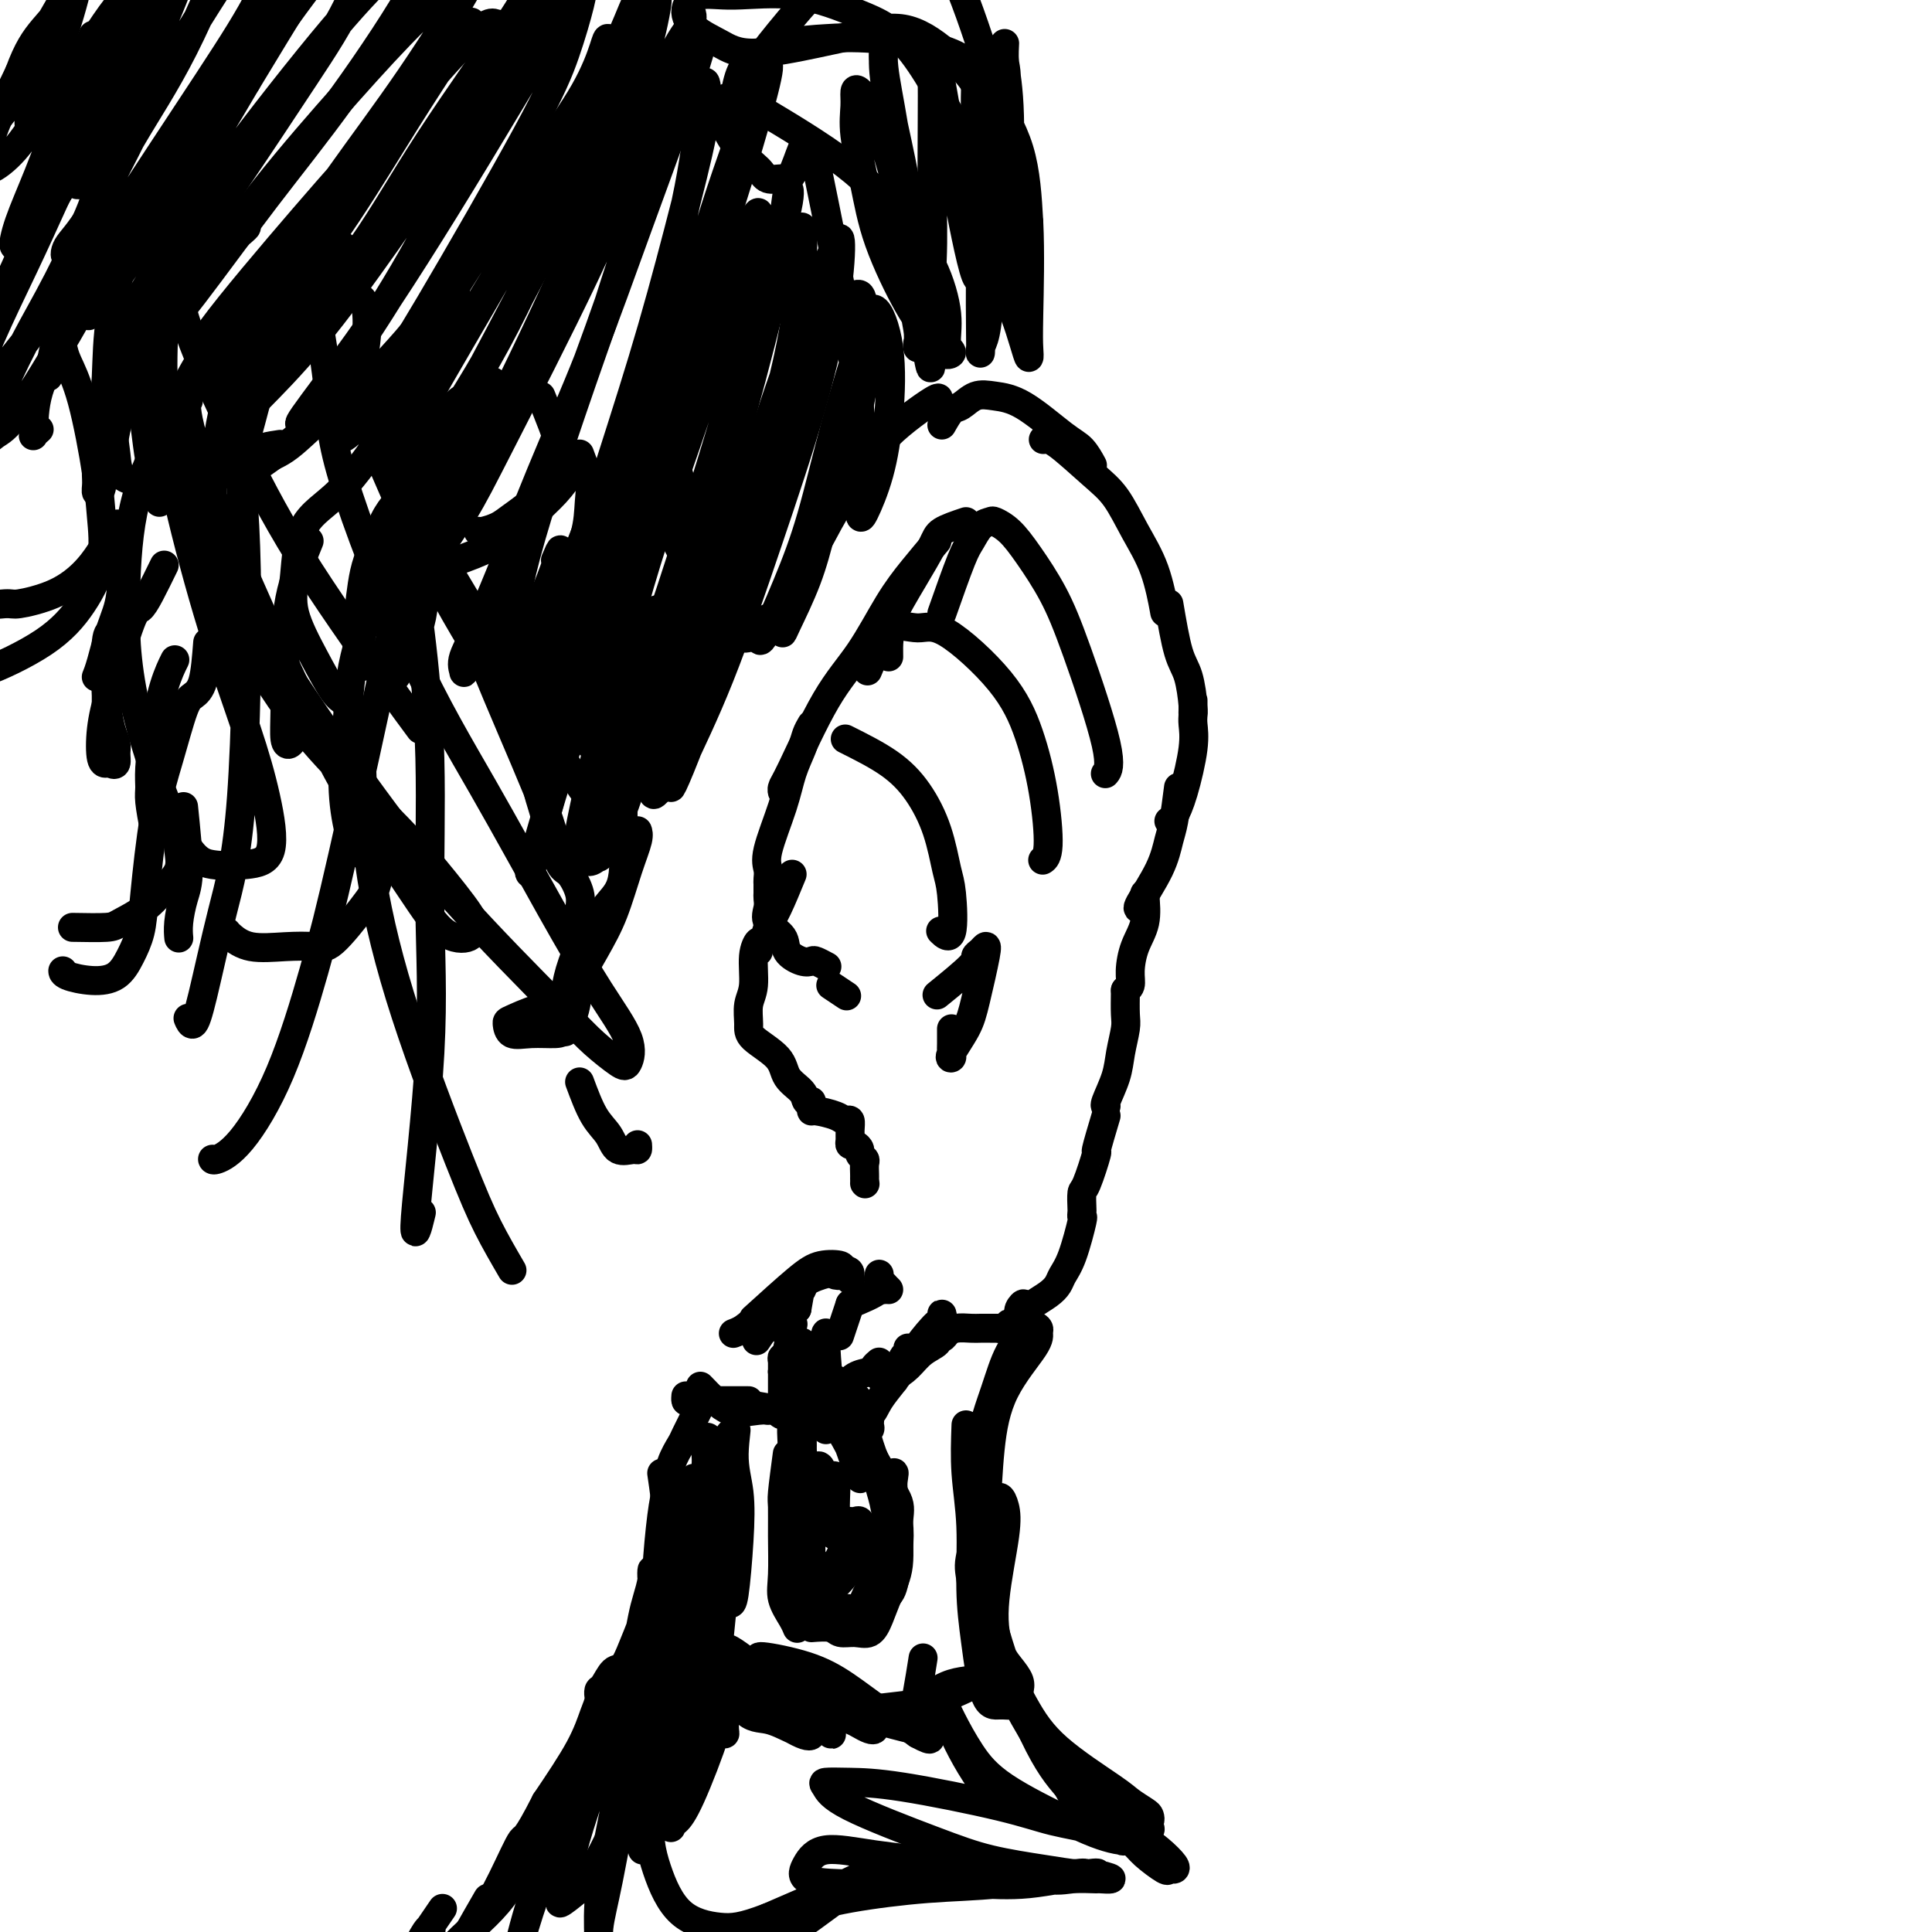 <svg viewBox='0 0 400 400' version='1.1' xmlns='http://www.w3.org/2000/svg' xmlns:xlink='http://www.w3.org/1999/xlink'><g fill='none' stroke='#000000' stroke-width='6' stroke-linecap='round' stroke-linejoin='round'><path d='M167,119c0.819,-2.476 1.637,-4.952 2,-6c0.363,-1.048 0.270,-0.668 1,-2c0.730,-1.332 2.283,-4.378 4,-7c1.717,-2.622 3.598,-4.821 5,-7c1.402,-2.179 2.324,-4.337 5,-7c2.676,-2.663 7.105,-5.832 9,-7c1.895,-1.168 1.256,-0.334 1,0c-0.256,0.334 -0.128,0.167 0,0'/><path d='M195,88c0.686,-1.214 1.373,-2.428 2,-3c0.627,-0.572 1.196,-0.501 2,-1c0.804,-0.499 1.843,-1.569 3,-2c1.157,-0.431 2.433,-0.224 4,0c1.567,0.224 3.425,0.463 6,2c2.575,1.537 5.865,4.371 8,6c2.135,1.629 3.113,2.054 4,3c0.887,0.946 1.682,2.413 2,3c0.318,0.587 0.159,0.293 0,0'/><path d='M216,91c0.602,-0.149 1.204,-0.298 3,1c1.796,1.298 4.786,4.044 7,6c2.214,1.956 3.651,3.121 5,5c1.349,1.879 2.609,4.473 4,7c1.391,2.527 2.913,4.988 4,8c1.087,3.012 1.739,6.575 2,8c0.261,1.425 0.130,0.713 0,0'/><path d='M242,125c0.649,3.824 1.298,7.649 2,10c0.702,2.351 1.456,3.230 2,5c0.544,1.770 0.878,4.431 1,6c0.122,1.569 0.033,2.044 0,2c-0.033,-0.044 -0.009,-0.608 0,-1c0.009,-0.392 0.002,-0.612 0,-1c-0.002,-0.388 0.001,-0.944 0,-1c-0.001,-0.056 -0.006,0.389 0,1c0.006,0.611 0.023,1.390 0,2c-0.023,0.610 -0.087,1.053 0,2c0.087,0.947 0.324,2.397 0,5c-0.324,2.603 -1.211,6.357 -2,9c-0.789,2.643 -1.482,4.173 -2,5c-0.518,0.827 -0.862,0.951 -1,1c-0.138,0.049 -0.069,0.025 0,0'/><path d='M244,163c-0.338,2.633 -0.675,5.266 -1,7c-0.325,1.734 -0.637,2.570 -1,4c-0.363,1.430 -0.778,3.456 -2,6c-1.222,2.544 -3.252,5.608 -4,7c-0.748,1.392 -0.214,1.112 0,1c0.214,-0.112 0.107,-0.056 0,0'/><path d='M237,185c0.194,2.099 0.388,4.198 0,6c-0.388,1.802 -1.358,3.306 -2,5c-0.642,1.694 -0.956,3.578 -1,5c-0.044,1.422 0.180,2.383 0,3c-0.180,0.617 -0.766,0.891 -1,1c-0.234,0.109 -0.117,0.055 0,0'/><path d='M233,205c-0.027,1.895 -0.053,3.790 0,5c0.053,1.210 0.186,1.736 0,3c-0.186,1.264 -0.691,3.267 -1,5c-0.309,1.733 -0.423,3.196 -1,5c-0.577,1.804 -1.617,3.947 -2,5c-0.383,1.053 -0.109,1.015 0,1c0.109,-0.015 0.055,-0.008 0,0'/><path d='M229,231c-0.898,3.017 -1.796,6.034 -2,7c-0.204,0.966 0.285,-0.121 0,1c-0.285,1.121 -1.345,4.448 -2,6c-0.655,1.552 -0.906,1.328 -1,2c-0.094,0.672 -0.031,2.241 0,3c0.031,0.759 0.030,0.707 0,1c-0.030,0.293 -0.087,0.932 0,1c0.087,0.068 0.320,-0.435 0,1c-0.320,1.435 -1.192,4.808 -2,7c-0.808,2.192 -1.550,3.204 -2,4c-0.450,0.796 -0.607,1.376 -1,2c-0.393,0.624 -1.023,1.290 -2,2c-0.977,0.710 -2.300,1.462 -3,2c-0.700,0.538 -0.777,0.860 -1,1c-0.223,0.140 -0.591,0.098 -1,0c-0.409,-0.098 -0.858,-0.253 -1,0c-0.142,0.253 0.024,0.913 0,1c-0.024,0.087 -0.237,-0.400 0,-1c0.237,-0.600 0.925,-1.314 1,-1c0.075,0.314 -0.462,1.657 -1,3'/><path d='M211,273c-2.110,2.177 -1.885,1.120 -2,1c-0.115,-0.120 -0.569,0.699 -1,1c-0.431,0.301 -0.837,0.086 -1,0c-0.163,-0.086 -0.081,-0.043 0,0'/><path d='M207,275c-0.359,-0.000 -0.719,-0.001 -1,0c-0.281,0.001 -0.485,0.003 -1,0c-0.515,-0.003 -1.342,-0.011 -2,0c-0.658,0.011 -1.147,0.041 -2,0c-0.853,-0.041 -2.068,-0.152 -3,0c-0.932,0.152 -1.579,0.568 -2,1c-0.421,0.432 -0.615,0.882 -1,1c-0.385,0.118 -0.960,-0.094 -1,0c-0.040,0.094 0.456,0.494 0,1c-0.456,0.506 -1.863,1.116 -3,2c-1.137,0.884 -2.004,2.041 -3,3c-0.996,0.959 -2.123,1.721 -3,2c-0.877,0.279 -1.505,0.075 -2,0c-0.495,-0.075 -0.856,-0.021 -1,0c-0.144,0.021 -0.072,0.011 0,0'/><path d='M182,282c-0.381,0.321 -0.763,0.642 -1,1c-0.237,0.358 -0.330,0.754 -1,1c-0.670,0.246 -1.916,0.343 -3,1c-1.084,0.657 -2.007,1.875 -3,3c-0.993,1.125 -2.058,2.158 -3,3c-0.942,0.842 -1.762,1.495 -2,2c-0.238,0.505 0.106,0.863 0,1c-0.106,0.137 -0.662,0.052 -1,0c-0.338,-0.052 -0.458,-0.070 -1,0c-0.542,0.070 -1.504,0.229 -2,0c-0.496,-0.229 -0.525,-0.845 -1,-1c-0.475,-0.155 -1.397,0.151 -2,0c-0.603,-0.151 -0.887,-0.757 -1,-1c-0.113,-0.243 -0.057,-0.121 0,0'/><path d='M155,290c-2.461,0.001 -4.922,0.001 -6,0c-1.078,-0.001 -0.772,-0.004 -1,0c-0.228,0.004 -0.989,0.015 -2,0c-1.011,-0.015 -2.271,-0.056 -3,0c-0.729,0.056 -0.927,0.207 -1,0c-0.073,-0.207 -0.021,-0.774 0,-1c0.021,-0.226 0.010,-0.113 0,0'/><path d='M145,287c2.018,2.113 4.037,4.226 6,5c1.963,0.774 3.871,0.207 6,0c2.129,-0.207 4.478,-0.056 6,0c1.522,0.056 2.218,0.015 3,0c0.782,-0.015 1.652,-0.004 2,0c0.348,0.004 0.174,0.002 0,0'/><path d='M159,292c-1.732,-0.506 -3.464,-1.012 -3,-1c0.464,0.012 3.126,0.541 6,1c2.874,0.459 5.962,0.847 8,1c2.038,0.153 3.025,0.071 4,0c0.975,-0.071 1.938,-0.130 3,0c1.062,0.130 2.222,0.448 3,0c0.778,-0.448 1.175,-1.664 2,-3c0.825,-1.336 2.077,-2.794 3,-4c0.923,-1.206 1.516,-2.162 2,-3c0.484,-0.838 0.859,-1.558 1,-2c0.141,-0.442 0.049,-0.607 0,-1c-0.049,-0.393 -0.055,-1.015 0,-1c0.055,0.015 0.172,0.666 0,1c-0.172,0.334 -0.633,0.351 -1,1c-0.367,0.649 -0.641,1.929 -1,3c-0.359,1.071 -0.805,1.934 -1,2c-0.195,0.066 -0.139,-0.664 0,-1c0.139,-0.336 0.363,-0.277 1,-1c0.637,-0.723 1.688,-2.229 3,-4c1.312,-1.771 2.885,-3.806 4,-5c1.115,-1.194 1.773,-1.546 2,-2c0.227,-0.454 0.022,-1.011 0,-1c-0.022,0.011 0.138,0.591 0,1c-0.138,0.409 -0.576,0.649 -1,1c-0.424,0.351 -0.836,0.815 -1,1c-0.164,0.185 -0.082,0.093 0,0'/><path d='M165,271c-0.482,-0.481 -0.963,-0.962 -1,-1c-0.037,-0.038 0.371,0.368 0,1c-0.371,0.632 -1.522,1.489 -2,2c-0.478,0.511 -0.282,0.676 -1,1c-0.718,0.324 -2.348,0.807 -3,1c-0.652,0.193 -0.326,0.097 0,0'/><path d='M165,271c0.369,-2.179 0.738,-4.357 1,-5c0.262,-0.643 0.419,0.251 0,1c-0.419,0.749 -1.412,1.353 -2,2c-0.588,0.647 -0.771,1.336 -2,2c-1.229,0.664 -3.505,1.302 -5,2c-1.495,0.698 -2.210,1.457 -3,2c-0.790,0.543 -1.654,0.869 -2,1c-0.346,0.131 -0.173,0.065 0,0'/><path d='M156,273c3.360,-3.047 6.719,-6.095 9,-8c2.281,-1.905 3.483,-2.668 5,-3c1.517,-0.332 3.348,-0.233 4,0c0.652,0.233 0.123,0.598 0,1c-0.123,0.402 0.159,0.839 0,1c-0.159,0.161 -0.760,0.046 -1,0c-0.240,-0.046 -0.120,-0.023 0,0'/><path d='M162,284c0.000,-0.987 0.000,-1.973 0,-2c-0.000,-0.027 -0.000,0.906 0,2c0.000,1.094 0.000,2.349 0,3c-0.000,0.651 -0.000,0.698 0,1c0.000,0.302 0.000,0.859 0,1c-0.000,0.141 -0.001,-0.134 0,-1c0.001,-0.866 0.004,-2.323 0,-3c-0.004,-0.677 -0.015,-0.574 0,-1c0.015,-0.426 0.056,-1.382 0,-2c-0.056,-0.618 -0.207,-0.897 0,-1c0.207,-0.103 0.774,-0.029 1,0c0.226,0.029 0.113,0.015 0,0'/><path d='M162,284c0.000,0.000 0.100,0.100 0.1,0.1'/><path d='M162,284c0.833,-3.750 1.667,-7.500 2,-9c0.333,-1.500 0.167,-0.750 0,0'/><path d='M163,301c-0.424,3.167 -0.847,6.335 -1,8c-0.153,1.665 -0.034,1.829 0,3c0.034,1.171 -0.015,3.351 0,6c0.015,2.649 0.095,5.768 0,8c-0.095,2.232 -0.366,3.578 0,5c0.366,1.422 1.368,2.921 2,4c0.632,1.079 0.895,1.737 1,2c0.105,0.263 0.053,0.132 0,0'/><path d='M168,337c1.534,-0.118 3.069,-0.235 4,0c0.931,0.235 1.260,0.823 2,1c0.740,0.177 1.891,-0.055 3,0c1.109,0.055 2.177,0.399 3,0c0.823,-0.399 1.400,-1.540 2,-3c0.600,-1.460 1.223,-3.240 2,-5c0.777,-1.760 1.709,-3.499 2,-6c0.291,-2.501 -0.059,-5.762 0,-8c0.059,-2.238 0.527,-3.451 0,-5c-0.527,-1.549 -2.050,-3.434 -3,-5c-0.950,-1.566 -1.327,-2.811 -2,-4c-0.673,-1.189 -1.643,-2.320 -2,-3c-0.357,-0.680 -0.102,-0.909 0,-1c0.102,-0.091 0.051,-0.046 0,0'/><path d='M179,296c0.726,2.381 1.453,4.763 2,6c0.547,1.237 0.915,1.330 1,2c0.085,0.670 -0.112,1.918 0,3c0.112,1.082 0.535,1.997 1,4c0.465,2.003 0.973,5.094 1,7c0.027,1.906 -0.427,2.626 -1,4c-0.573,1.374 -1.267,3.402 -2,5c-0.733,1.598 -1.507,2.767 -2,4c-0.493,1.233 -0.706,2.529 -1,3c-0.294,0.471 -0.670,0.116 -1,0c-0.330,-0.116 -0.614,0.008 -1,0c-0.386,-0.008 -0.873,-0.147 -2,0c-1.127,0.147 -2.893,0.581 -4,1c-1.107,0.419 -1.554,0.824 -2,1c-0.446,0.176 -0.890,0.125 -1,0c-0.110,-0.125 0.114,-0.322 0,-1c-0.114,-0.678 -0.566,-1.837 -1,-3c-0.434,-1.163 -0.848,-2.329 -1,-5c-0.152,-2.671 -0.041,-6.847 0,-10c0.041,-3.153 0.011,-5.284 0,-7c-0.011,-1.716 -0.003,-3.016 0,-4c0.003,-0.984 0.001,-1.652 0,-2c-0.001,-0.348 -0.000,-0.377 0,-1c0.000,-0.623 0.000,-1.841 0,-2c-0.000,-0.159 -0.000,0.741 0,2c0.000,1.259 0.000,2.877 0,5c-0.000,2.123 -0.000,4.749 0,7c0.000,2.251 0.000,4.125 0,6'/><path d='M165,321c-0.235,3.855 -0.824,4.491 0,6c0.824,1.509 3.061,3.891 5,5c1.939,1.109 3.581,0.945 5,1c1.419,0.055 2.616,0.331 4,0c1.384,-0.331 2.956,-1.268 4,-2c1.044,-0.732 1.562,-1.260 2,-3c0.438,-1.740 0.798,-4.693 1,-7c0.202,-2.307 0.247,-3.969 0,-6c-0.247,-2.031 -0.784,-4.432 -1,-6c-0.216,-1.568 -0.110,-2.302 0,-3c0.110,-0.698 0.223,-1.359 0,-1c-0.223,0.359 -0.784,1.740 -1,3c-0.216,1.260 -0.088,2.401 0,4c0.088,1.599 0.137,3.656 0,5c-0.137,1.344 -0.459,1.976 -1,3c-0.541,1.024 -1.300,2.439 -2,3c-0.700,0.561 -1.340,0.268 -2,0c-0.660,-0.268 -1.339,-0.512 -2,-1c-0.661,-0.488 -1.305,-1.222 -2,-2c-0.695,-0.778 -1.441,-1.601 -2,-2c-0.559,-0.399 -0.932,-0.372 -1,-1c-0.068,-0.628 0.168,-1.909 0,-3c-0.168,-1.091 -0.738,-1.993 -1,-3c-0.262,-1.007 -0.214,-2.121 0,-3c0.214,-0.879 0.594,-1.524 1,-2c0.406,-0.476 0.838,-0.782 1,0c0.162,0.782 0.054,2.653 0,4c-0.054,1.347 -0.053,2.170 0,3c0.053,0.830 0.158,1.666 0,2c-0.158,0.334 -0.579,0.167 -1,0'/><path d='M172,315c-0.106,1.215 0.130,-0.248 0,-1c-0.130,-0.752 -0.624,-0.793 -1,-1c-0.376,-0.207 -0.634,-0.582 -1,-2c-0.366,-1.418 -0.841,-3.881 -1,-5c-0.159,-1.119 -0.004,-0.893 0,-1c0.004,-0.107 -0.144,-0.547 0,-1c0.144,-0.453 0.580,-0.920 1,0c0.420,0.920 0.823,3.227 1,5c0.177,1.773 0.127,3.011 0,4c-0.127,0.989 -0.333,1.730 0,2c0.333,0.270 1.203,0.071 2,0c0.797,-0.071 1.519,-0.013 2,0c0.481,0.013 0.720,-0.018 1,0c0.280,0.018 0.600,0.084 1,0c0.400,-0.084 0.879,-0.319 1,0c0.121,0.319 -0.116,1.193 0,2c0.116,0.807 0.586,1.549 1,2c0.414,0.451 0.772,0.612 1,1c0.228,0.388 0.328,1.005 0,1c-0.328,-0.005 -1.083,-0.631 -2,-1c-0.917,-0.369 -1.997,-0.482 -3,-1c-1.003,-0.518 -1.929,-1.441 -3,-2c-1.071,-0.559 -2.287,-0.755 -3,-2c-0.713,-1.245 -0.923,-3.540 -1,-5c-0.077,-1.460 -0.021,-2.085 0,-3c0.021,-0.915 0.006,-2.118 0,-2c-0.006,0.118 -0.003,1.559 0,3'/><path d='M168,308c-0.153,-0.536 -0.037,1.623 0,3c0.037,1.377 -0.005,1.972 0,3c0.005,1.028 0.056,2.489 0,4c-0.056,1.511 -0.221,3.073 0,4c0.221,0.927 0.826,1.220 1,2c0.174,0.780 -0.083,2.046 0,3c0.083,0.954 0.505,1.595 1,2c0.495,0.405 1.061,0.573 2,0c0.939,-0.573 2.249,-1.886 3,-3c0.751,-1.114 0.941,-2.028 1,-3c0.059,-0.972 -0.015,-2.002 0,-3c0.015,-0.998 0.119,-1.963 0,-2c-0.119,-0.037 -0.461,0.856 -1,2c-0.539,1.144 -1.276,2.539 -2,4c-0.724,1.461 -1.437,2.986 -2,4c-0.563,1.014 -0.977,1.515 -1,2c-0.023,0.485 0.344,0.952 0,1c-0.344,0.048 -1.399,-0.323 -2,-1c-0.601,-0.677 -0.749,-1.659 -1,-3c-0.251,-1.341 -0.604,-3.042 -1,-5c-0.396,-1.958 -0.834,-4.173 -1,-6c-0.166,-1.827 -0.058,-3.267 0,-6c0.058,-2.733 0.068,-6.758 0,-9c-0.068,-2.242 -0.214,-2.699 0,-3c0.214,-0.301 0.790,-0.444 1,0c0.210,0.444 0.056,1.475 0,3c-0.056,1.525 -0.015,3.543 0,5c0.015,1.457 0.004,2.354 0,3c-0.004,0.646 -0.001,1.042 0,1c0.001,-0.042 0.001,-0.521 0,-1'/><path d='M166,309c0.216,1.683 0.255,0.391 0,-1c-0.255,-1.391 -0.804,-2.879 -1,-4c-0.196,-1.121 -0.038,-1.874 0,-3c0.038,-1.126 -0.042,-2.626 0,-3c0.042,-0.374 0.207,0.379 0,1c-0.207,0.621 -0.787,1.112 -1,2c-0.213,0.888 -0.058,2.174 0,3c0.058,0.826 0.020,1.191 0,1c-0.020,-0.191 -0.020,-0.939 0,-2c0.020,-1.061 0.062,-2.436 0,-4c-0.062,-1.564 -0.227,-3.316 0,-5c0.227,-1.684 0.845,-3.299 1,-5c0.155,-1.701 -0.155,-3.486 0,-5c0.155,-1.514 0.774,-2.756 1,-4c0.226,-1.244 0.061,-2.490 0,-2c-0.061,0.490 -0.016,2.718 0,5c0.016,2.282 0.004,4.619 0,8c-0.004,3.381 -0.001,7.805 0,10c0.001,2.195 0.001,2.161 0,2c-0.001,-0.161 -0.003,-0.449 0,-1c0.003,-0.551 0.012,-1.364 0,-2c-0.012,-0.636 -0.046,-1.094 0,-3c0.046,-1.906 0.170,-5.260 0,-8c-0.170,-2.740 -0.635,-4.868 -1,-7c-0.365,-2.132 -0.631,-4.269 -1,-6c-0.369,-1.731 -0.842,-3.055 -1,-4c-0.158,-0.945 -0.001,-1.511 0,-1c0.001,0.511 -0.154,2.099 0,4c0.154,1.901 0.615,4.115 1,7c0.385,2.885 0.692,6.443 1,10'/><path d='M165,292c0.476,4.847 0.664,6.966 1,10c0.336,3.034 0.818,6.984 1,9c0.182,2.016 0.064,2.096 0,2c-0.064,-0.096 -0.073,-0.370 0,-1c0.073,-0.630 0.230,-1.615 0,-4c-0.230,-2.385 -0.846,-6.171 -1,-9c-0.154,-2.829 0.155,-4.703 0,-7c-0.155,-2.297 -0.774,-5.017 -1,-7c-0.226,-1.983 -0.060,-3.230 0,-4c0.060,-0.770 0.015,-1.064 0,-1c-0.015,0.064 -0.000,0.487 0,1c0.000,0.513 -0.013,1.115 0,2c0.013,0.885 0.054,2.051 0,3c-0.054,0.949 -0.203,1.681 0,2c0.203,0.319 0.759,0.225 1,0c0.241,-0.225 0.169,-0.580 0,-1c-0.169,-0.420 -0.435,-0.905 0,-1c0.435,-0.095 1.570,0.200 2,0c0.430,-0.200 0.154,-0.894 1,0c0.846,0.894 2.815,3.377 4,5c1.185,1.623 1.587,2.386 2,3c0.413,0.614 0.837,1.081 1,1c0.163,-0.081 0.066,-0.708 0,-1c-0.066,-0.292 -0.099,-0.250 0,-1c0.099,-0.750 0.331,-2.292 0,-3c-0.331,-0.708 -1.224,-0.582 -2,-1c-0.776,-0.418 -1.435,-1.380 -2,-2c-0.565,-0.620 -1.037,-0.898 -1,-1c0.037,-0.102 0.582,-0.029 1,0c0.418,0.029 0.709,0.015 1,0'/><path d='M173,286c-0.237,-1.092 0.171,0.180 1,1c0.829,0.820 2.080,1.190 3,2c0.920,0.810 1.509,2.061 2,3c0.491,0.939 0.882,1.565 1,2c0.118,0.435 -0.039,0.678 0,1c0.039,0.322 0.274,0.722 0,1c-0.274,0.278 -1.056,0.433 -2,0c-0.944,-0.433 -2.051,-1.453 -3,-2c-0.949,-0.547 -1.740,-0.621 -2,-1c-0.260,-0.379 0.011,-1.062 0,-1c-0.011,0.062 -0.303,0.870 0,2c0.303,1.130 1.202,2.580 2,4c0.798,1.420 1.494,2.808 2,4c0.506,1.192 0.823,2.189 1,3c0.177,0.811 0.213,1.437 0,1c-0.213,-0.437 -0.674,-1.937 -1,-3c-0.326,-1.063 -0.518,-1.687 -1,-3c-0.482,-1.313 -1.253,-3.313 -2,-5c-0.747,-1.687 -1.468,-3.061 -2,-6c-0.532,-2.939 -0.875,-7.443 -1,-10c-0.125,-2.557 -0.034,-3.166 0,-3c0.034,0.166 0.009,1.109 0,2c-0.009,0.891 -0.002,1.732 0,2c0.002,0.268 0.001,-0.035 0,2c-0.001,2.035 -0.000,6.408 0,9c0.000,2.592 0.000,3.402 0,4c-0.000,0.598 -0.000,0.985 0,1c0.000,0.015 0.000,-0.342 0,-1c-0.000,-0.658 -0.000,-1.617 0,-3c0.000,-1.383 0.000,-3.192 0,-5'/><path d='M171,287c0.061,-1.925 0.212,-2.739 0,-4c-0.212,-1.261 -0.789,-2.970 -1,-4c-0.211,-1.030 -0.057,-1.383 0,-1c0.057,0.383 0.015,1.500 0,3c-0.015,1.500 -0.004,3.381 0,5c0.004,1.619 0.001,2.974 0,4c-0.001,1.026 -0.000,1.722 0,2c0.000,0.278 0.000,0.139 0,0'/><path d='M161,271c-1.667,2.500 -3.333,5.000 -4,6c-0.667,1.000 -0.333,0.500 0,0'/><path d='M161,271c-1.030,1.960 -2.059,3.920 -2,4c0.059,0.080 1.207,-1.720 2,-3c0.793,-1.280 1.232,-2.039 2,-3c0.768,-0.961 1.866,-2.124 3,-3c1.134,-0.876 2.304,-1.464 4,-2c1.696,-0.536 3.919,-1.020 5,-1c1.081,0.020 1.022,0.544 1,1c-0.022,0.456 -0.006,0.845 0,1c0.006,0.155 0.003,0.078 0,0'/><path d='M176,270c-0.833,2.500 -1.667,5.000 -2,6c-0.333,1.000 -0.167,0.500 0,0'/><path d='M176,270c2.533,-1.044 5.067,-2.089 6,-3c0.933,-0.911 0.267,-1.689 0,-2c-0.267,-0.311 -0.133,-0.156 0,0'/><path d='M183,266c0.113,0.476 0.226,0.952 0,1c-0.226,0.048 -0.792,-0.333 -1,-1c-0.208,-0.667 -0.060,-1.619 0,-2c0.060,-0.381 0.030,-0.190 0,0'/><path d='M183,266c0.417,0.417 0.833,0.833 1,1c0.167,0.167 0.083,0.083 0,0'/><path d='M200,108c-1.976,0.664 -3.952,1.328 -5,2c-1.048,0.672 -1.168,1.351 -2,3c-0.832,1.649 -2.378,4.267 -4,7c-1.622,2.733 -3.321,5.582 -5,9c-1.679,3.418 -3.337,7.405 -4,9c-0.663,1.595 -0.332,0.797 0,0'/><path d='M194,112c-1.686,1.994 -3.372,3.987 -5,6c-1.628,2.013 -3.196,4.044 -5,7c-1.804,2.956 -3.842,6.835 -6,10c-2.158,3.165 -4.436,5.616 -7,10c-2.564,4.384 -5.415,10.702 -7,14c-1.585,3.298 -1.902,3.577 -2,4c-0.098,0.423 0.025,0.990 0,1c-0.025,0.010 -0.199,-0.536 0,-1c0.199,-0.464 0.771,-0.847 1,-1c0.229,-0.153 0.114,-0.077 0,0'/><path d='M168,150c-0.360,0.618 -0.721,1.236 -1,2c-0.279,0.764 -0.477,1.675 -1,3c-0.523,1.325 -1.369,3.066 -2,5c-0.631,1.934 -1.045,4.062 -2,7c-0.955,2.938 -2.452,6.685 -3,9c-0.548,2.315 -0.147,3.198 0,4c0.147,0.802 0.039,1.524 0,2c-0.039,0.476 -0.010,0.707 0,1c0.010,0.293 -0.000,0.648 0,1c0.000,0.352 0.011,0.702 0,1c-0.011,0.298 -0.044,0.544 0,1c0.044,0.456 0.165,1.121 0,2c-0.165,0.879 -0.615,1.973 0,3c0.615,1.027 2.296,1.987 3,3c0.704,1.013 0.431,2.079 1,3c0.569,0.921 1.981,1.697 3,2c1.019,0.303 1.644,0.133 2,0c0.356,-0.133 0.442,-0.228 1,0c0.558,0.228 1.588,0.779 2,1c0.412,0.221 0.206,0.110 0,0'/><path d='M172,204c1.250,0.833 2.500,1.667 3,2c0.500,0.333 0.250,0.167 0,0'/><path d='M164,181c-1.064,2.591 -2.127,5.182 -3,7c-0.873,1.818 -1.555,2.863 -2,4c-0.445,1.137 -0.654,2.366 -1,3c-0.346,0.634 -0.829,0.673 -1,1c-0.171,0.327 -0.031,0.940 0,1c0.031,0.060 -0.048,-0.435 0,-1c0.048,-0.565 0.223,-1.200 0,-1c-0.223,0.200 -0.845,1.235 -1,3c-0.155,1.765 0.158,4.260 0,6c-0.158,1.740 -0.788,2.724 -1,4c-0.212,1.276 -0.008,2.845 0,4c0.008,1.155 -0.181,1.897 1,3c1.181,1.103 3.732,2.569 5,4c1.268,1.431 1.254,2.828 2,4c0.746,1.172 2.251,2.118 3,3c0.749,0.882 0.740,1.699 1,2c0.260,0.301 0.789,0.086 1,0c0.211,-0.086 0.106,-0.043 0,0'/><path d='M168,229c-0.006,0.444 -0.012,0.888 0,1c0.012,0.112 0.042,-0.108 1,0c0.958,0.108 2.845,0.543 4,1c1.155,0.457 1.577,0.935 2,1c0.423,0.065 0.848,-0.285 1,0c0.152,0.285 0.031,1.204 0,2c-0.031,0.796 0.029,1.470 0,2c-0.029,0.530 -0.148,0.916 0,1c0.148,0.084 0.561,-0.133 1,0c0.439,0.133 0.902,0.617 1,1c0.098,0.383 -0.170,0.667 0,1c0.170,0.333 0.778,0.716 1,1c0.222,0.284 0.060,0.468 0,1c-0.060,0.532 -0.016,1.413 0,2c0.016,0.587 0.005,0.882 0,1c-0.005,0.118 -0.002,0.059 0,0'/><path d='M179,245c0.000,0.000 0.100,0.100 0.1,0.1'/><path d='M195,127c1.509,-4.280 3.019,-8.559 4,-11c0.981,-2.441 1.434,-3.042 2,-4c0.566,-0.958 1.245,-2.272 2,-3c0.755,-0.728 1.587,-0.870 2,-1c0.413,-0.130 0.407,-0.249 1,0c0.593,0.249 1.785,0.867 3,2c1.215,1.133 2.451,2.780 4,5c1.549,2.220 3.409,5.012 5,8c1.591,2.988 2.911,6.172 5,12c2.089,5.828 4.947,14.300 6,19c1.053,4.700 0.301,5.629 0,6c-0.301,0.371 -0.150,0.186 0,0'/><path d='M184,136c-0.039,-2.568 -0.079,-5.137 1,-6c1.079,-0.863 3.276,-0.022 5,0c1.724,0.022 2.974,-0.776 6,1c3.026,1.776 7.826,6.126 11,10c3.174,3.874 4.721,7.273 6,11c1.279,3.727 2.291,7.783 3,12c0.709,4.217 1.114,8.597 1,11c-0.114,2.403 -0.747,2.829 -1,3c-0.253,0.171 -0.127,0.085 0,0'/><path d='M175,153c3.231,1.618 6.463,3.235 9,5c2.537,1.765 4.381,3.676 6,6c1.619,2.324 3.015,5.060 4,8c0.985,2.940 1.560,6.083 2,8c0.440,1.917 0.747,2.607 1,5c0.253,2.393 0.453,6.491 0,8c-0.453,1.509 -1.558,0.431 -2,0c-0.442,-0.431 -0.221,-0.216 0,0'/><path d='M194,206c2.868,-2.332 5.737,-4.664 7,-6c1.263,-1.336 0.921,-1.678 1,-2c0.079,-0.322 0.581,-0.626 1,-1c0.419,-0.374 0.756,-0.818 1,-1c0.244,-0.182 0.395,-0.101 0,2c-0.395,2.101 -1.335,6.221 -2,9c-0.665,2.779 -1.054,4.217 -2,6c-0.946,1.783 -2.450,3.911 -3,5c-0.550,1.089 -0.147,1.139 0,1c0.147,-0.139 0.040,-0.468 0,-1c-0.040,-0.532 -0.011,-1.266 0,-2c0.011,-0.734 0.003,-1.467 0,-2c-0.003,-0.533 -0.001,-0.867 0,-1c0.001,-0.133 0.000,-0.067 0,0'/><path d='M170,110c-0.845,3.276 -1.691,6.552 -3,10c-1.309,3.448 -3.083,7.069 -4,9c-0.917,1.931 -0.978,2.174 -1,2c-0.022,-0.174 -0.006,-0.764 0,-1c0.006,-0.236 0.003,-0.118 0,0'/><path d='M167,119c-1.182,2.445 -2.363,4.889 -3,6c-0.637,1.111 -0.729,0.888 -1,1c-0.271,0.112 -0.719,0.558 -1,1c-0.281,0.442 -0.393,0.878 -1,1c-0.607,0.122 -1.708,-0.072 -2,0c-0.292,0.072 0.224,0.409 0,1c-0.224,0.591 -1.189,1.438 -2,2c-0.811,0.562 -1.469,0.841 -2,1c-0.531,0.159 -0.937,0.198 -1,0c-0.063,-0.198 0.216,-0.633 0,-1c-0.216,-0.367 -0.926,-0.667 -1,-1c-0.074,-0.333 0.489,-0.699 0,-1c-0.489,-0.301 -2.030,-0.537 -3,-1c-0.970,-0.463 -1.371,-1.155 -2,-2c-0.629,-0.845 -1.488,-1.845 -2,-3c-0.512,-1.155 -0.676,-2.465 -1,-4c-0.324,-1.535 -0.807,-3.296 -1,-4c-0.193,-0.704 -0.097,-0.352 0,0'/><path d='M144,118c-0.025,0.479 -0.049,0.958 0,1c0.049,0.042 0.172,-0.354 0,-1c-0.172,-0.646 -0.637,-1.543 -1,-3c-0.363,-1.457 -0.623,-3.475 -1,-5c-0.377,-1.525 -0.872,-2.556 -1,-4c-0.128,-1.444 0.109,-3.299 0,-5c-0.109,-1.701 -0.565,-3.247 -1,-4c-0.435,-0.753 -0.848,-0.712 -1,-1c-0.152,-0.288 -0.042,-0.904 0,-1c0.042,-0.096 0.017,0.327 0,1c-0.017,0.673 -0.026,1.596 0,3c0.026,1.404 0.087,3.291 0,5c-0.087,1.709 -0.322,3.242 0,5c0.322,1.758 1.199,3.743 2,5c0.801,1.257 1.525,1.787 3,3c1.475,1.213 3.701,3.107 5,4c1.299,0.893 1.669,0.783 2,1c0.331,0.217 0.621,0.761 1,1c0.379,0.239 0.848,0.174 1,0c0.152,-0.174 -0.012,-0.457 0,-1c0.012,-0.543 0.199,-1.347 0,-2c-0.199,-0.653 -0.785,-1.156 -1,-1c-0.215,0.156 -0.058,0.970 0,2c0.058,1.030 0.015,2.277 0,3c-0.015,0.723 -0.004,0.921 0,1c0.004,0.079 0.002,0.040 0,0'/><path d='M145,291c-1.209,2.398 -2.418,4.795 -3,6c-0.582,1.205 -0.538,1.217 -1,2c-0.462,0.783 -1.430,2.337 -2,4c-0.570,1.663 -0.741,3.437 -1,5c-0.259,1.563 -0.604,2.917 -1,6c-0.396,3.083 -0.842,7.894 -1,11c-0.158,3.106 -0.029,4.506 0,6c0.029,1.494 -0.044,3.081 0,4c0.044,0.919 0.204,1.171 0,1c-0.204,-0.171 -0.773,-0.763 -1,-1c-0.227,-0.237 -0.114,-0.118 0,0'/><path d='M137,305c0.520,3.586 1.040,7.172 1,9c-0.040,1.828 -0.642,1.896 -1,4c-0.358,2.104 -0.474,6.242 -1,10c-0.526,3.758 -1.461,7.134 -2,10c-0.539,2.866 -0.681,5.221 -1,7c-0.319,1.779 -0.814,2.983 -1,3c-0.186,0.017 -0.061,-1.152 0,-2c0.061,-0.848 0.059,-1.375 0,-2c-0.059,-0.625 -0.173,-1.350 0,-3c0.173,-1.650 0.634,-4.226 1,-6c0.366,-1.774 0.635,-2.746 1,-4c0.365,-1.254 0.824,-2.790 1,-4c0.176,-1.210 0.069,-2.092 0,-2c-0.069,0.092 -0.102,1.160 0,2c0.102,0.840 0.337,1.452 0,3c-0.337,1.548 -1.246,4.033 -2,6c-0.754,1.967 -1.355,3.415 -2,5c-0.645,1.585 -1.336,3.305 -2,4c-0.664,0.695 -1.303,0.363 -2,1c-0.697,0.637 -1.454,2.243 -2,3c-0.546,0.757 -0.880,0.665 -1,1c-0.120,0.335 -0.024,1.099 0,1c0.024,-0.099 -0.024,-1.060 0,-1c0.024,0.060 0.120,1.140 0,2c-0.120,0.860 -0.455,1.501 -1,3c-0.545,1.499 -1.298,3.857 -3,7c-1.702,3.143 -4.351,7.072 -7,11'/><path d='M113,373c-4.366,8.580 -4.280,7.031 -5,8c-0.720,0.969 -2.244,4.456 -4,8c-1.756,3.544 -3.742,7.147 -5,9c-1.258,1.853 -1.788,1.958 -2,2c-0.212,0.042 -0.106,0.021 0,0'/><path d='M110,381c-0.935,2.403 -1.870,4.806 -3,7c-1.130,2.194 -2.454,4.179 -4,6c-1.546,1.821 -3.315,3.480 -5,5c-1.685,1.520 -3.287,2.902 -5,5c-1.713,2.098 -3.538,4.911 -5,7c-1.462,2.089 -2.561,3.454 -3,4c-0.439,0.546 -0.220,0.273 0,0'/><path d='M101,393c-1.553,2.700 -3.106,5.400 -4,7c-0.894,1.600 -1.129,2.100 -3,4c-1.871,1.900 -5.379,5.201 -8,8c-2.621,2.799 -4.356,5.098 -7,8c-2.644,2.902 -6.196,6.408 -8,8c-1.804,1.592 -1.860,1.270 -2,1c-0.140,-0.270 -0.365,-0.487 0,-1c0.365,-0.513 1.319,-1.321 2,-2c0.681,-0.679 1.088,-1.227 2,-2c0.912,-0.773 2.329,-1.771 4,-4c1.671,-2.229 3.598,-5.690 5,-8c1.402,-2.310 2.280,-3.468 3,-5c0.720,-1.532 1.280,-3.439 2,-5c0.720,-1.561 1.598,-2.777 2,-3c0.402,-0.223 0.329,0.549 0,2c-0.329,1.451 -0.912,3.583 -2,6c-1.088,2.417 -2.679,5.119 -4,7c-1.321,1.881 -2.370,2.940 -3,3c-0.630,0.060 -0.839,-0.881 0,-3c0.839,-2.119 2.726,-5.417 5,-9c2.274,-3.583 4.935,-7.452 6,-9c1.065,-1.548 0.532,-0.774 0,0'/><path d='M112,82c1.718,4.206 3.436,8.412 4,11c0.564,2.588 -0.027,3.559 -1,5c-0.973,1.441 -2.327,3.353 -4,5c-1.673,1.647 -3.664,3.030 -5,4c-1.336,0.970 -2.018,1.528 -3,2c-0.982,0.472 -2.264,0.858 -3,1c-0.736,0.142 -0.924,0.041 -1,0c-0.076,-0.041 -0.038,-0.020 0,0'/><path d='M92,117c2.684,-0.912 5.368,-1.824 8,-3c2.632,-1.176 5.213,-2.616 7,-4c1.787,-1.384 2.780,-2.711 4,-4c1.220,-1.289 2.667,-2.542 4,-4c1.333,-1.458 2.551,-3.123 3,-4c0.449,-0.877 0.128,-0.965 0,-1c-0.128,-0.035 -0.064,-0.018 0,0'/><path d='M120,94c0.839,2.240 1.679,4.480 2,6c0.321,1.520 0.124,2.321 0,4c-0.124,1.679 -0.174,4.237 -1,7c-0.826,2.763 -2.428,5.730 -4,8c-1.572,2.270 -3.116,3.842 -5,6c-1.884,2.158 -4.110,4.902 -5,6c-0.890,1.098 -0.445,0.549 0,0'/><path d='M115,116c0.566,-1.335 1.132,-2.669 1,-2c-0.132,0.669 -0.964,3.342 -2,6c-1.036,2.658 -2.278,5.301 -3,8c-0.722,2.699 -0.926,5.456 -1,9c-0.074,3.544 -0.020,7.877 0,10c0.020,2.123 0.006,2.035 0,2c-0.006,-0.035 -0.003,-0.018 0,0'/><path d='M112,145c-0.040,-4.292 -0.080,-8.584 0,-11c0.080,-2.416 0.279,-2.957 1,-5c0.721,-2.043 1.963,-5.589 4,-9c2.037,-3.411 4.868,-6.689 6,-8c1.132,-1.311 0.566,-0.656 0,0'/><path d='M128,102c-2.248,5.859 -4.495,11.718 -6,16c-1.505,4.282 -2.267,6.986 -3,10c-0.733,3.014 -1.435,6.338 -2,9c-0.565,2.662 -0.992,4.661 -1,7c-0.008,2.339 0.404,5.017 1,6c0.596,0.983 1.375,0.270 2,0c0.625,-0.270 1.096,-0.097 1,0c-0.096,0.097 -0.758,0.119 -1,0c-0.242,-0.119 -0.065,-0.378 0,-1c0.065,-0.622 0.019,-1.606 0,-2c-0.019,-0.394 -0.009,-0.197 0,0'/><path d='M123,128c0.852,-1.347 1.704,-2.694 2,-2c0.296,0.694 0.037,3.431 0,6c-0.037,2.569 0.148,4.972 0,8c-0.148,3.028 -0.628,6.682 -1,9c-0.372,2.318 -0.635,3.300 -1,4c-0.365,0.700 -0.830,1.116 -1,1c-0.170,-0.116 -0.044,-0.766 0,-1c0.044,-0.234 0.007,-0.053 0,-1c-0.007,-0.947 0.014,-3.023 0,-4c-0.014,-0.977 -0.065,-0.853 1,-3c1.065,-2.147 3.247,-6.563 5,-9c1.753,-2.437 3.078,-2.895 4,-4c0.922,-1.105 1.442,-2.856 2,-4c0.558,-1.144 1.155,-1.679 3,-2c1.845,-0.321 4.938,-0.426 7,0c2.062,0.426 3.094,1.384 4,2c0.906,0.616 1.688,0.890 2,1c0.312,0.110 0.156,0.055 0,0'/><path d='M64,51c-2.845,0.646 -5.691,1.291 -8,4c-2.309,2.709 -4.083,7.480 -5,10c-0.917,2.520 -0.978,2.789 -1,5c-0.022,2.211 -0.006,6.365 0,10c0.006,3.635 0.002,6.753 0,8c-0.002,1.247 -0.001,0.624 0,0'/><path d='M51,88c0.050,-3.082 0.101,-6.163 0,-8c-0.101,-1.837 -0.353,-2.429 0,-4c0.353,-1.571 1.310,-4.120 4,-8c2.690,-3.880 7.113,-9.092 10,-12c2.887,-2.908 4.239,-3.514 5,-4c0.761,-0.486 0.932,-0.853 1,-1c0.068,-0.147 0.034,-0.073 0,0'/><path d='M75,52c-0.886,2.465 -1.773,4.930 -3,7c-1.227,2.070 -2.796,3.746 -4,5c-1.204,1.254 -2.043,2.087 -3,3c-0.957,0.913 -2.032,1.906 -3,3c-0.968,1.094 -1.830,2.289 -3,4c-1.170,1.711 -2.648,3.936 -3,4c-0.352,0.064 0.424,-2.035 1,-3c0.576,-0.965 0.954,-0.796 2,-2c1.046,-1.204 2.762,-3.780 5,-6c2.238,-2.220 4.999,-4.085 7,-5c2.001,-0.915 3.243,-0.881 4,0c0.757,0.881 1.029,2.608 1,5c-0.029,2.392 -0.359,5.450 -1,8c-0.641,2.550 -1.595,4.592 -5,8c-3.405,3.408 -9.263,8.181 -13,11c-3.737,2.819 -5.352,3.682 -7,4c-1.648,0.318 -3.328,0.091 -4,0c-0.672,-0.091 -0.336,-0.045 0,0'/><path d='M52,96c2.362,-0.725 4.724,-1.450 7,-3c2.276,-1.550 4.465,-3.924 7,-6c2.535,-2.076 5.415,-3.853 8,-6c2.585,-2.147 4.874,-4.663 7,-7c2.126,-2.337 4.089,-4.495 6,-7c1.911,-2.505 3.768,-5.359 5,-7c1.232,-1.641 1.837,-2.071 2,-2c0.163,0.071 -0.116,0.643 0,1c0.116,0.357 0.628,0.499 0,3c-0.628,2.501 -2.396,7.360 -4,11c-1.604,3.640 -3.046,6.061 -5,9c-1.954,2.939 -4.422,6.396 -7,10c-2.578,3.604 -5.268,7.353 -8,10c-2.732,2.647 -5.507,4.190 -7,7c-1.493,2.810 -1.703,6.886 -2,10c-0.297,3.114 -0.682,5.265 0,8c0.682,2.735 2.430,6.053 4,9c1.570,2.947 2.961,5.524 4,7c1.039,1.476 1.725,1.850 2,2c0.275,0.150 0.137,0.075 0,0'/><path d='M75,138c-0.245,-4.482 -0.490,-8.963 0,-13c0.490,-4.037 1.715,-7.628 4,-13c2.285,-5.372 5.632,-12.525 8,-17c2.368,-4.475 3.759,-6.272 5,-8c1.241,-1.728 2.334,-3.388 3,-4c0.666,-0.612 0.905,-0.175 1,0c0.095,0.175 0.048,0.087 0,0'/><path d='M102,79c-2.101,2.947 -4.202,5.893 -6,8c-1.798,2.107 -3.295,3.374 -4,4c-0.705,0.626 -0.620,0.610 -3,4c-2.380,3.390 -7.226,10.188 -10,15c-2.774,4.812 -3.475,7.640 -4,11c-0.525,3.360 -0.872,7.251 -1,10c-0.128,2.749 -0.037,4.357 0,5c0.037,0.643 0.018,0.322 0,0'/><path d='M75,131c0.881,-7.184 1.762,-14.369 3,-19c1.238,-4.631 2.832,-6.709 5,-9c2.168,-2.291 4.909,-4.797 7,-7c2.091,-2.203 3.531,-4.105 5,-5c1.469,-0.895 2.965,-0.784 4,-1c1.035,-0.216 1.607,-0.758 2,-1c0.393,-0.242 0.606,-0.184 0,1c-0.606,1.184 -2.032,3.493 -4,6c-1.968,2.507 -4.479,5.212 -7,8c-2.521,2.788 -5.051,5.659 -8,11c-2.949,5.341 -6.316,13.153 -8,19c-1.684,5.847 -1.684,9.728 -2,14c-0.316,4.272 -0.947,8.935 -1,13c-0.053,4.065 0.471,7.532 1,10c0.529,2.468 1.064,3.938 2,5c0.936,1.062 2.273,1.718 3,2c0.727,0.282 0.843,0.191 1,1c0.157,0.809 0.355,2.518 0,4c-0.355,1.482 -1.263,2.739 -3,5c-1.737,2.261 -4.304,5.528 -6,7c-1.696,1.472 -2.521,1.151 -4,1c-1.479,-0.151 -3.612,-0.132 -6,0c-2.388,0.132 -5.032,0.375 -7,0c-1.968,-0.375 -3.261,-1.370 -4,-2c-0.739,-0.630 -0.926,-0.894 -1,-1c-0.074,-0.106 -0.037,-0.053 0,0'/><path d='M31,42c-1.262,1.465 -2.524,2.930 -4,7c-1.476,4.070 -3.166,10.746 -4,16c-0.834,5.254 -0.813,9.086 -1,13c-0.187,3.914 -0.582,7.910 -1,11c-0.418,3.090 -0.858,5.275 -1,7c-0.142,1.725 0.014,2.991 0,4c-0.014,1.009 -0.198,1.760 0,2c0.198,0.240 0.780,-0.030 1,-1c0.220,-0.970 0.080,-2.641 0,-4c-0.080,-1.359 -0.099,-2.405 0,-5c0.099,-2.595 0.317,-6.739 1,-10c0.683,-3.261 1.831,-5.639 3,-8c1.169,-2.361 2.360,-4.704 4,-7c1.640,-2.296 3.728,-4.545 6,-7c2.272,-2.455 4.727,-5.117 7,-7c2.273,-1.883 4.363,-2.988 6,-4c1.637,-1.012 2.820,-1.930 3,-2c0.180,-0.070 -0.643,0.709 -1,1c-0.357,0.291 -0.249,0.095 -2,2c-1.751,1.905 -5.363,5.912 -8,9c-2.637,3.088 -4.300,5.258 -6,8c-1.700,2.742 -3.436,6.055 -5,9c-1.564,2.945 -2.955,5.521 -4,9c-1.045,3.479 -1.743,7.860 -2,10c-0.257,2.140 -0.073,2.040 0,2c0.073,-0.040 0.037,-0.020 0,0'/><path d='M33,104c-0.332,-2.894 -0.663,-5.788 -1,-7c-0.337,-1.212 -0.679,-0.742 -1,-2c-0.321,-1.258 -0.622,-4.244 -1,-7c-0.378,-2.756 -0.832,-5.280 -1,-7c-0.168,-1.720 -0.048,-2.634 0,-3c0.048,-0.366 0.024,-0.183 0,0'/><path d='M36,41c-3.721,1.576 -7.442,3.152 -9,4c-1.558,0.848 -0.953,0.966 -2,3c-1.047,2.034 -3.746,5.982 -6,10c-2.254,4.018 -4.064,8.106 -6,12c-1.936,3.894 -3.997,7.593 -5,11c-1.003,3.407 -0.949,6.521 -1,8c-0.051,1.479 -0.206,1.321 0,1c0.206,-0.321 0.773,-0.806 1,-1c0.227,-0.194 0.113,-0.097 0,0'/><path d='M10,78c0.337,-1.727 0.673,-3.455 1,-5c0.327,-1.545 0.644,-2.908 1,-3c0.356,-0.092 0.750,1.087 1,2c0.250,0.913 0.357,1.560 1,3c0.643,1.440 1.823,3.674 3,8c1.177,4.326 2.353,10.745 3,15c0.647,4.255 0.766,6.346 1,9c0.234,2.654 0.585,5.870 0,9c-0.585,3.130 -2.104,6.173 -4,9c-1.896,2.827 -4.168,5.438 -8,8c-3.832,2.562 -9.224,5.074 -12,6c-2.776,0.926 -2.936,0.264 -3,0c-0.064,-0.264 -0.032,-0.132 0,0'/><path d='M-7,126c3.212,-0.459 6.424,-0.918 8,-1c1.576,-0.082 1.516,0.212 3,0c1.484,-0.212 4.514,-0.930 7,-2c2.486,-1.070 4.429,-2.493 6,-4c1.571,-1.507 2.769,-3.098 4,-5c1.231,-1.902 2.495,-4.115 3,-5c0.505,-0.885 0.253,-0.443 0,0'/><path d='M25,112c0.174,4.045 0.348,8.089 0,11c-0.348,2.911 -1.217,4.687 -2,7c-0.783,2.313 -1.480,5.161 -2,7c-0.520,1.839 -0.863,2.668 -1,3c-0.137,0.332 -0.069,0.166 0,0'/><path d='M22,134c-0.006,4.498 -0.012,8.997 0,12c0.012,3.003 0.041,4.512 0,6c-0.041,1.488 -0.154,2.957 0,4c0.154,1.043 0.574,1.659 1,2c0.426,0.341 0.857,0.405 1,0c0.143,-0.405 -0.001,-1.279 0,-2c0.001,-0.721 0.148,-1.289 0,-2c-0.148,-0.711 -0.589,-1.563 -1,-3c-0.411,-1.437 -0.791,-3.457 -1,-7c-0.209,-3.543 -0.249,-8.608 0,-11c0.249,-2.392 0.785,-2.112 1,-2c0.215,0.112 0.107,0.056 0,0'/><path d='M34,117c-1.074,2.198 -2.148,4.395 -3,6c-0.852,1.605 -1.483,2.616 -2,3c-0.517,0.384 -0.919,0.141 -2,3c-1.081,2.859 -2.839,8.818 -4,13c-1.161,4.182 -1.723,6.585 -2,9c-0.277,2.415 -0.267,4.843 0,6c0.267,1.157 0.791,1.045 1,1c0.209,-0.045 0.105,-0.022 0,0'/><path d='M32,172c-0.428,-2.269 -0.855,-4.538 -1,-6c-0.145,-1.462 -0.007,-2.116 0,-3c0.007,-0.884 -0.117,-1.999 0,-4c0.117,-2.001 0.475,-4.887 1,-8c0.525,-3.113 1.218,-6.454 2,-9c0.782,-2.546 1.652,-4.299 2,-5c0.348,-0.701 0.174,-0.351 0,0'/><path d='M43,133c-0.238,3.069 -0.476,6.138 -1,8c-0.524,1.862 -1.335,2.517 -2,3c-0.665,0.483 -1.186,0.796 -2,3c-0.814,2.204 -1.922,6.301 -3,10c-1.078,3.699 -2.125,7.001 -3,12c-0.875,4.999 -1.579,11.694 -2,16c-0.421,4.306 -0.558,6.223 -1,8c-0.442,1.777 -1.190,3.415 -2,5c-0.810,1.585 -1.681,3.118 -3,4c-1.319,0.882 -3.085,1.113 -5,1c-1.915,-0.113 -3.977,-0.569 -5,-1c-1.023,-0.431 -1.007,-0.837 -1,-1c0.007,-0.163 0.003,-0.081 0,0'/><path d='M15,192c2.745,0.048 5.489,0.096 7,0c1.511,-0.096 1.788,-0.336 3,-1c1.212,-0.664 3.358,-1.754 5,-3c1.642,-1.246 2.780,-2.649 4,-4c1.220,-1.351 2.523,-2.649 3,-4c0.477,-1.351 0.128,-2.754 0,-4c-0.128,-1.246 -0.034,-2.336 0,-3c0.034,-0.664 0.010,-0.904 0,-1c-0.010,-0.096 -0.005,-0.048 0,0'/><path d='M38,167c0.506,4.943 1.011,9.885 1,13c-0.011,3.115 -0.539,4.402 -1,6c-0.461,1.598 -0.855,3.507 -1,5c-0.145,1.493 -0.041,2.569 0,3c0.041,0.431 0.021,0.215 0,0'/><path d='M120,142c-3.334,6.022 -6.667,12.045 -8,16c-1.333,3.955 -0.665,5.843 0,8c0.665,2.157 1.327,4.584 2,7c0.673,2.416 1.357,4.820 2,6c0.643,1.180 1.245,1.137 2,2c0.755,0.863 1.665,2.632 2,4c0.335,1.368 0.097,2.335 0,4c-0.097,1.665 -0.054,4.030 0,6c0.054,1.970 0.119,3.547 0,6c-0.119,2.453 -0.420,5.784 -1,8c-0.580,2.216 -1.437,3.319 -2,4c-0.563,0.681 -0.830,0.941 -2,1c-1.170,0.059 -3.242,-0.082 -5,0c-1.758,0.082 -3.204,0.386 -4,0c-0.796,-0.386 -0.944,-1.462 -1,-2c-0.056,-0.538 -0.020,-0.537 1,-1c1.020,-0.463 3.025,-1.388 5,-2c1.975,-0.612 3.920,-0.909 6,-3c2.080,-2.091 4.295,-5.976 6,-9c1.705,-3.024 2.902,-5.189 4,-8c1.098,-2.811 2.099,-6.269 3,-9c0.901,-2.731 1.704,-4.735 2,-6c0.296,-1.265 0.085,-1.790 0,-2c-0.085,-0.210 -0.042,-0.105 0,0'/><path d='M128,150c0.438,3.534 0.875,7.069 1,10c0.125,2.931 -0.064,5.259 0,9c0.064,3.741 0.381,8.896 0,12c-0.381,3.104 -1.461,4.157 -3,6c-1.539,1.843 -3.537,4.477 -5,7c-1.463,2.523 -2.392,4.934 -3,7c-0.608,2.066 -0.894,3.787 -1,6c-0.106,2.213 -0.030,4.918 0,6c0.030,1.082 0.015,0.541 0,0'/><path d='M120,224c0.967,2.597 1.933,5.194 3,7c1.067,1.806 2.233,2.820 3,4c0.767,1.180 1.134,2.526 2,3c0.866,0.474 2.232,0.075 3,0c0.768,-0.075 0.937,0.172 1,0c0.063,-0.172 0.018,-0.763 0,-1c-0.018,-0.237 -0.009,-0.118 0,0'/><path d='M64,112c-1.576,3.857 -3.151,7.714 -4,12c-0.849,4.286 -0.970,9.000 -1,13c-0.030,4.000 0.032,7.285 0,10c-0.032,2.715 -0.157,4.859 0,6c0.157,1.141 0.595,1.277 1,1c0.405,-0.277 0.778,-0.968 1,-2c0.222,-1.032 0.293,-2.405 0,-4c-0.293,-1.595 -0.949,-3.412 -2,-6c-1.051,-2.588 -2.498,-5.947 -4,-9c-1.502,-3.053 -3.058,-5.801 -4,-12c-0.942,-6.199 -1.268,-15.851 -1,-22c0.268,-6.149 1.130,-8.797 2,-12c0.870,-3.203 1.749,-6.962 3,-10c1.251,-3.038 2.875,-5.356 4,-7c1.125,-1.644 1.750,-2.612 2,-3c0.250,-0.388 0.125,-0.194 0,0'/><path d='M61,66c-3.107,2.927 -6.215,5.854 -8,8c-1.785,2.146 -2.248,3.511 -3,4c-0.752,0.489 -1.793,0.102 -3,4c-1.207,3.898 -2.580,12.079 -3,19c-0.420,6.921 0.114,12.580 2,19c1.886,6.420 5.126,13.601 9,20c3.874,6.399 8.383,12.018 13,17c4.617,4.982 9.342,9.328 13,13c3.658,3.672 6.248,6.670 9,10c2.752,3.330 5.666,6.991 7,9c1.334,2.009 1.088,2.367 1,3c-0.088,0.633 -0.019,1.540 -1,2c-0.981,0.460 -3.013,0.471 -5,-1c-1.987,-1.471 -3.931,-4.425 -7,-9c-3.069,-4.575 -7.263,-10.771 -11,-17c-3.737,-6.229 -7.015,-12.492 -12,-23c-4.985,-10.508 -11.676,-25.260 -16,-36c-4.324,-10.740 -6.279,-17.469 -7,-21c-0.721,-3.531 -0.206,-3.866 0,-4c0.206,-0.134 0.103,-0.067 0,0'/><path d='M37,50c-0.608,0.037 -1.217,0.074 -2,6c-0.783,5.926 -1.742,17.741 -1,27c0.742,9.259 3.184,15.964 7,24c3.816,8.036 9.005,17.404 15,27c5.995,9.596 12.797,19.419 19,28c6.203,8.581 11.808,15.921 19,24c7.192,8.079 15.970,16.899 21,22c5.030,5.101 6.313,6.483 8,8c1.687,1.517 3.778,3.169 5,4c1.222,0.831 1.576,0.843 2,0c0.424,-0.843 0.919,-2.539 0,-5c-0.919,-2.461 -3.252,-5.686 -6,-10c-2.748,-4.314 -5.911,-9.716 -10,-17c-4.089,-7.284 -9.103,-16.451 -14,-25c-4.897,-8.549 -9.676,-16.479 -15,-28c-5.324,-11.521 -11.192,-26.631 -14,-36c-2.808,-9.369 -2.557,-12.996 -3,-18c-0.443,-5.004 -1.581,-11.386 -2,-14c-0.419,-2.614 -0.120,-1.461 0,-1c0.120,0.461 0.060,0.231 0,0'/><path d='M72,77c0.508,1.956 1.015,3.911 3,9c1.985,5.089 5.446,13.311 9,21c3.554,7.689 7.200,14.844 12,23c4.800,8.156 10.754,17.311 14,22c3.246,4.689 3.785,4.911 4,5c0.215,0.089 0.108,0.044 0,0'/><path d='M121,164c-0.649,-0.860 -1.298,-1.719 -7,-11c-5.702,-9.281 -16.456,-26.982 -23,-38c-6.544,-11.018 -8.877,-15.351 -10,-18c-1.123,-2.649 -1.035,-3.614 -1,-4c0.035,-0.386 0.018,-0.193 0,0'/><path d='M86,100c2.113,5.863 4.226,11.726 7,19c2.774,7.274 6.207,15.960 10,25c3.793,9.040 7.944,18.434 10,24c2.056,5.566 2.016,7.305 2,8c-0.016,0.695 -0.008,0.348 0,0'/><path d='M87,151c-1.784,-2.405 -3.568,-4.810 -8,-11c-4.432,-6.190 -11.514,-16.164 -17,-25c-5.486,-8.836 -9.378,-16.533 -13,-24c-3.622,-7.467 -6.975,-14.703 -9,-20c-2.025,-5.297 -2.721,-8.656 -3,-10c-0.279,-1.344 -0.139,-0.672 0,0'/><path d='M34,87c0.659,4.786 1.319,9.573 3,17c1.681,7.427 4.385,17.496 7,26c2.615,8.504 5.142,15.443 7,21c1.858,5.557 3.048,9.733 4,14c0.952,4.267 1.667,8.627 1,11c-0.667,2.373 -2.715,2.759 -5,3c-2.285,0.241 -4.806,0.336 -7,0c-2.194,-0.336 -4.062,-1.102 -7,-7c-2.938,-5.898 -6.945,-16.928 -9,-26c-2.055,-9.072 -2.159,-16.188 -2,-23c0.159,-6.812 0.581,-13.322 2,-19c1.419,-5.678 3.836,-10.524 6,-15c2.164,-4.476 4.076,-8.580 6,-12c1.924,-3.420 3.860,-6.155 5,-7c1.140,-0.845 1.485,0.199 2,4c0.515,3.801 1.200,10.357 2,17c0.800,6.643 1.714,13.372 2,27c0.286,13.628 -0.057,34.156 -1,47c-0.943,12.844 -2.488,18.005 -4,24c-1.512,5.995 -2.993,12.823 -4,17c-1.007,4.177 -1.540,5.701 -2,6c-0.460,0.299 -0.846,-0.629 -1,-1c-0.154,-0.371 -0.077,-0.186 0,0'/><path d='M87,103c-0.515,2.173 -1.029,4.346 -2,9c-0.971,4.654 -2.397,11.788 -5,24c-2.603,12.212 -6.382,29.500 -9,41c-2.618,11.500 -4.075,17.211 -6,24c-1.925,6.789 -4.320,14.656 -7,21c-2.680,6.344 -5.646,11.164 -8,14c-2.354,2.836 -4.095,3.687 -5,4c-0.905,0.313 -0.973,0.090 -1,0c-0.027,-0.090 -0.014,-0.045 0,0'/><path d='M82,140c2.013,-3.670 4.026,-7.340 5,-11c0.974,-3.660 0.907,-7.312 1,-10c0.093,-2.688 0.344,-4.414 0,-6c-0.344,-1.586 -1.284,-3.031 -2,-3c-0.716,0.031 -1.208,1.539 -1,5c0.208,3.461 1.115,8.875 2,16c0.885,7.125 1.747,15.960 2,26c0.253,10.040 -0.103,21.284 0,31c0.103,9.716 0.667,17.903 0,30c-0.667,12.097 -2.564,28.103 -3,34c-0.436,5.897 0.590,1.685 1,0c0.410,-1.685 0.205,-0.842 0,0'/><path d='M106,263c-1.715,-2.942 -3.430,-5.885 -5,-9c-1.570,-3.115 -2.995,-6.404 -6,-14c-3.005,-7.596 -7.590,-19.499 -11,-30c-3.410,-10.501 -5.646,-19.598 -7,-28c-1.354,-8.402 -1.826,-16.108 -2,-20c-0.174,-3.892 -0.050,-3.969 0,-4c0.050,-0.031 0.025,-0.015 0,0'/><path d='M58,92c-2.121,0.310 -4.242,0.621 -7,2c-2.758,1.379 -6.154,3.827 -9,5c-2.846,1.173 -5.141,1.071 -8,1c-2.859,-0.071 -6.283,-0.110 -8,-1c-1.717,-0.890 -1.728,-2.630 -2,-5c-0.272,-2.370 -0.806,-5.371 -1,-9c-0.194,-3.629 -0.046,-7.887 0,-12c0.046,-4.113 -0.008,-8.082 0,-11c0.008,-2.918 0.078,-4.786 0,-6c-0.078,-1.214 -0.303,-1.774 -1,-1c-0.697,0.774 -1.866,2.881 -3,5c-1.134,2.119 -2.234,4.251 -5,9c-2.766,4.749 -7.197,12.116 -10,16c-2.803,3.884 -3.979,4.285 -5,5c-1.021,0.715 -1.888,1.744 -2,1c-0.112,-0.744 0.529,-3.260 2,-7c1.471,-3.740 3.770,-8.703 6,-13c2.230,-4.297 4.389,-7.928 7,-13c2.611,-5.072 5.673,-11.584 7,-15c1.327,-3.416 0.918,-3.734 1,-3c0.082,0.734 0.655,2.522 -1,7c-1.655,4.478 -5.540,11.646 -9,17c-3.460,5.354 -6.497,8.894 -9,12c-2.503,3.106 -4.471,5.779 -6,8c-1.529,2.221 -2.619,3.992 -3,4c-0.381,0.008 -0.052,-1.746 1,-5c1.052,-3.254 2.828,-8.006 5,-13c2.172,-4.994 4.738,-10.229 7,-15c2.262,-4.771 4.218,-9.077 6,-13c1.782,-3.923 3.391,-7.461 5,-11'/><path d='M16,31c3.877,-9.072 1.570,-3.252 1,-1c-0.570,2.252 0.597,0.937 0,2c-0.597,1.063 -2.959,4.503 -5,8c-2.041,3.497 -3.762,7.051 -7,13c-3.238,5.949 -7.994,14.292 -10,18c-2.006,3.708 -1.262,2.780 -1,2c0.262,-0.780 0.044,-1.412 1,-3c0.956,-1.588 3.088,-4.131 6,-10c2.912,-5.869 6.604,-15.062 9,-21c2.396,-5.938 3.495,-8.619 5,-12c1.505,-3.381 3.417,-7.460 5,-11c1.583,-3.540 2.838,-6.541 4,-8c1.162,-1.459 2.233,-1.374 3,-2c0.767,-0.626 1.231,-1.961 0,1c-1.231,2.961 -4.157,10.218 -7,16c-2.843,5.782 -5.602,10.090 -8,14c-2.398,3.910 -4.435,7.421 -6,10c-1.565,2.579 -2.659,4.224 -3,4c-0.341,-0.224 0.070,-2.319 1,-5c0.930,-2.681 2.380,-5.948 4,-10c1.620,-4.052 3.409,-8.888 5,-13c1.591,-4.112 2.983,-7.499 4,-10c1.017,-2.501 1.660,-4.116 2,-5c0.340,-0.884 0.379,-1.038 0,0c-0.379,1.038 -1.174,3.266 -3,6c-1.826,2.734 -4.682,5.972 -7,9c-2.318,3.028 -4.099,5.844 -6,8c-1.901,2.156 -3.922,3.650 -5,4c-1.078,0.350 -1.213,-0.444 -1,-2c0.213,-1.556 0.775,-3.873 2,-7c1.225,-3.127 3.112,-7.063 5,-11'/><path d='M4,15c1.758,-4.799 3.153,-6.797 5,-9c1.847,-2.203 4.146,-4.613 5,-6c0.854,-1.387 0.263,-1.753 0,-1c-0.263,0.753 -0.197,2.626 -1,5c-0.803,2.374 -2.474,5.250 -5,9c-2.526,3.750 -5.908,8.373 -8,11c-2.092,2.627 -2.895,3.257 -3,3c-0.105,-0.257 0.486,-1.400 1,-2c0.514,-0.600 0.950,-0.657 3,-4c2.050,-3.343 5.715,-9.971 8,-14c2.285,-4.029 3.190,-5.460 4,-7c0.810,-1.540 1.523,-3.189 2,-4c0.477,-0.811 0.716,-0.783 1,-1c0.284,-0.217 0.612,-0.678 0,2c-0.612,2.678 -2.163,8.494 -4,13c-1.837,4.506 -3.960,7.702 -5,10c-1.040,2.298 -0.999,3.700 -1,5c-0.001,1.300 -0.045,2.500 2,0c2.045,-2.500 6.180,-8.700 9,-13c2.820,-4.300 4.326,-6.699 6,-9c1.674,-2.301 3.516,-4.504 5,-6c1.484,-1.496 2.608,-2.286 3,-3c0.392,-0.714 0.050,-1.352 0,-1c-0.050,0.352 0.193,1.695 0,4c-0.193,2.305 -0.821,5.572 -2,10c-1.179,4.428 -2.908,10.017 -5,15c-2.092,4.983 -4.547,9.360 -6,12c-1.453,2.640 -1.905,3.543 -2,4c-0.095,0.457 0.167,0.469 1,-1c0.833,-1.469 2.238,-4.420 4,-8c1.762,-3.580 3.881,-7.790 6,-12'/><path d='M27,17c2.937,-5.269 4.781,-7.942 7,-13c2.219,-5.058 4.815,-12.503 7,-17c2.185,-4.497 3.961,-6.047 5,-7c1.039,-0.953 1.342,-1.310 2,-1c0.658,0.310 1.672,1.287 0,7c-1.672,5.713 -6.031,16.164 -10,24c-3.969,7.836 -7.550,13.058 -11,19c-3.450,5.942 -6.769,12.603 -9,17c-2.231,4.397 -3.372,6.530 -4,7c-0.628,0.470 -0.742,-0.723 0,-2c0.742,-1.277 2.341,-2.638 5,-7c2.659,-4.362 6.379,-11.725 9,-17c2.621,-5.275 4.143,-8.464 8,-15c3.857,-6.536 10.051,-16.421 14,-22c3.949,-5.579 5.655,-6.852 7,-8c1.345,-1.148 2.330,-2.171 3,-2c0.670,0.171 1.024,1.534 0,5c-1.024,3.466 -3.427,9.033 -6,14c-2.573,4.967 -5.316,9.333 -11,18c-5.684,8.667 -14.309,21.636 -19,29c-4.691,7.364 -5.449,9.124 -5,9c0.449,-0.124 2.106,-2.132 3,-3c0.894,-0.868 1.025,-0.595 4,-5c2.975,-4.405 8.794,-13.486 13,-20c4.206,-6.514 6.799,-10.459 10,-15c3.201,-4.541 7.012,-9.676 10,-14c2.988,-4.324 5.154,-7.835 7,-10c1.846,-2.165 3.371,-2.982 4,-3c0.629,-0.018 0.362,0.764 -1,3c-1.362,2.236 -3.818,5.924 -7,11c-3.182,5.076 -7.091,11.538 -11,18'/><path d='M51,17c-4.894,8.297 -7.628,13.041 -13,21c-5.372,7.959 -13.383,19.133 -17,24c-3.617,4.867 -2.839,3.427 -2,2c0.839,-1.427 1.741,-2.840 4,-6c2.259,-3.160 5.876,-8.065 9,-13c3.124,-4.935 5.754,-9.899 11,-18c5.246,-8.101 13.108,-19.338 18,-26c4.892,-6.662 6.816,-8.750 9,-11c2.184,-2.250 4.629,-4.662 6,-6c1.371,-1.338 1.667,-1.602 2,-2c0.333,-0.398 0.701,-0.929 0,2c-0.701,2.929 -2.473,9.319 -5,15c-2.527,5.681 -5.809,10.654 -10,17c-4.191,6.346 -9.289,14.066 -14,21c-4.711,6.934 -9.034,13.081 -13,18c-3.966,4.919 -7.575,8.611 -9,10c-1.425,1.389 -0.665,0.474 1,-2c1.665,-2.474 4.235,-6.509 7,-11c2.765,-4.491 5.725,-9.439 12,-18c6.275,-8.561 15.866,-20.734 22,-28c6.134,-7.266 8.811,-9.624 11,-12c2.189,-2.376 3.891,-4.770 5,-6c1.109,-1.230 1.624,-1.295 2,-1c0.376,0.295 0.614,0.952 1,2c0.386,1.048 0.919,2.489 -2,8c-2.919,5.511 -9.289,15.093 -15,23c-5.711,7.907 -10.762,14.141 -16,21c-5.238,6.859 -10.662,14.344 -15,20c-4.338,5.656 -7.591,9.484 -9,11c-1.409,1.516 -0.974,0.719 1,-2c1.974,-2.719 5.487,-7.359 9,-12'/><path d='M41,58c3.871,-5.460 8.548,-12.108 14,-19c5.452,-6.892 11.680,-14.026 17,-20c5.320,-5.974 9.732,-10.789 14,-15c4.268,-4.211 8.393,-7.818 10,-9c1.607,-1.182 0.697,0.060 1,0c0.303,-0.060 1.818,-1.424 0,2c-1.818,3.424 -6.968,11.635 -12,19c-5.032,7.365 -9.945,13.883 -15,21c-5.055,7.117 -10.253,14.834 -15,21c-4.747,6.166 -9.045,10.781 -11,13c-1.955,2.219 -1.568,2.043 -2,2c-0.432,-0.043 -1.685,0.049 2,-5c3.685,-5.049 12.306,-15.237 19,-23c6.694,-7.763 11.459,-13.101 16,-18c4.541,-4.899 8.856,-9.360 12,-13c3.144,-3.640 5.116,-6.460 6,-8c0.884,-1.540 0.681,-1.801 0,-1c-0.681,0.801 -1.838,2.665 -4,6c-2.162,3.335 -5.328,8.143 -9,14c-3.672,5.857 -7.852,12.765 -12,19c-4.148,6.235 -8.266,11.799 -12,17c-3.734,5.201 -7.085,10.040 -8,11c-0.915,0.960 0.606,-1.957 1,-3c0.394,-1.043 -0.340,-0.210 3,-5c3.340,-4.790 10.753,-15.203 16,-23c5.247,-7.797 8.327,-12.980 12,-18c3.673,-5.020 7.937,-9.878 11,-13c3.063,-3.122 4.924,-4.507 6,-5c1.076,-0.493 1.367,-0.094 2,0c0.633,0.094 1.610,-0.116 0,4c-1.610,4.116 -5.805,12.558 -10,21'/><path d='M93,30c-3.759,6.759 -8.158,13.155 -13,20c-4.842,6.845 -10.127,14.137 -15,20c-4.873,5.863 -9.333,10.297 -11,12c-1.667,1.703 -0.541,0.675 1,-2c1.541,-2.675 3.497,-6.996 7,-12c3.503,-5.004 8.553,-10.691 13,-17c4.447,-6.309 8.289,-13.239 14,-22c5.711,-8.761 13.290,-19.352 17,-25c3.710,-5.648 3.551,-6.352 4,-7c0.449,-0.648 1.504,-1.239 2,-1c0.496,0.239 0.431,1.307 0,3c-0.431,1.693 -1.227,4.011 -5,12c-3.773,7.989 -10.522,21.651 -16,32c-5.478,10.349 -9.685,17.386 -14,24c-4.315,6.614 -8.739,12.806 -11,16c-2.261,3.194 -2.358,3.390 -3,4c-0.642,0.610 -1.828,1.633 0,-1c1.828,-2.633 6.669,-8.922 11,-15c4.331,-6.078 8.152,-11.946 12,-18c3.848,-6.054 7.723,-12.294 13,-21c5.277,-8.706 11.956,-19.877 15,-25c3.044,-5.123 2.453,-4.198 3,-5c0.547,-0.802 2.233,-3.330 3,-4c0.767,-0.670 0.616,0.520 0,3c-0.616,2.480 -1.698,6.252 -3,10c-1.302,3.748 -2.825,7.472 -8,17c-5.175,9.528 -14.003,24.860 -20,35c-5.997,10.140 -9.164,15.089 -12,19c-2.836,3.911 -5.340,6.784 -6,8c-0.660,1.216 0.526,0.776 3,-2c2.474,-2.776 6.237,-7.888 10,-13'/><path d='M84,75c4.252,-5.783 8.382,-12.742 13,-20c4.618,-7.258 9.725,-14.815 14,-21c4.275,-6.185 7.717,-10.997 10,-15c2.283,-4.003 3.408,-7.196 4,-9c0.592,-1.804 0.652,-2.219 1,-2c0.348,0.219 0.985,1.074 0,4c-0.985,2.926 -3.590,7.924 -6,13c-2.410,5.076 -4.624,10.229 -10,20c-5.376,9.771 -13.913,24.160 -19,33c-5.087,8.840 -6.724,12.130 -8,14c-1.276,1.870 -2.192,2.318 -2,2c0.192,-0.318 1.493,-1.402 3,-4c1.507,-2.598 3.219,-6.709 8,-15c4.781,-8.291 12.630,-20.762 18,-30c5.370,-9.238 8.262,-15.242 11,-21c2.738,-5.758 5.322,-11.268 7,-15c1.678,-3.732 2.449,-5.684 3,-7c0.551,-1.316 0.881,-1.995 1,-1c0.119,0.995 0.026,3.666 -1,8c-1.026,4.334 -2.986,10.332 -6,17c-3.014,6.668 -7.081,14.005 -11,22c-3.919,7.995 -7.689,16.646 -13,26c-5.311,9.354 -12.161,19.411 -15,24c-2.839,4.589 -1.665,3.710 -1,3c0.665,-0.710 0.821,-1.250 2,-3c1.179,-1.750 3.380,-4.709 8,-13c4.620,-8.291 11.658,-21.912 17,-32c5.342,-10.088 8.989,-16.642 12,-23c3.011,-6.358 5.388,-12.519 7,-17c1.612,-4.481 2.461,-7.280 3,-9c0.539,-1.720 0.770,-2.360 1,-3'/><path d='M135,1c1.840,-3.909 0.940,0.818 0,5c-0.940,4.182 -1.918,7.820 -4,14c-2.082,6.180 -5.267,14.903 -9,24c-3.733,9.097 -8.015,18.569 -14,31c-5.985,12.431 -13.673,27.822 -17,35c-3.327,7.178 -2.295,6.143 -2,6c0.295,-0.143 -0.149,0.605 1,-1c1.149,-1.605 3.892,-5.563 6,-9c2.108,-3.437 3.581,-6.355 8,-15c4.419,-8.645 11.783,-23.018 17,-34c5.217,-10.982 8.287,-18.571 11,-26c2.713,-7.429 5.070,-14.696 7,-19c1.930,-4.304 3.435,-5.645 4,-7c0.565,-1.355 0.191,-2.724 0,-2c-0.191,0.724 -0.199,3.539 -1,8c-0.801,4.461 -2.396,10.566 -5,19c-2.604,8.434 -6.217,19.196 -10,30c-3.783,10.804 -7.736,21.650 -13,35c-5.264,13.350 -11.840,29.204 -15,37c-3.160,7.796 -2.906,7.536 -3,7c-0.094,-0.536 -0.538,-1.346 0,-3c0.538,-1.654 2.058,-4.153 5,-11c2.942,-6.847 7.306,-18.042 11,-27c3.694,-8.958 6.718,-15.677 10,-24c3.282,-8.323 6.822,-18.249 10,-27c3.178,-8.751 5.995,-16.326 8,-22c2.005,-5.674 3.197,-9.446 4,-12c0.803,-2.554 1.215,-3.891 1,-3c-0.215,0.891 -1.058,4.009 -3,9c-1.942,4.991 -4.983,11.855 -8,20c-3.017,8.145 -6.008,17.573 -9,27'/><path d='M125,66c-6.262,17.803 -11.917,34.311 -15,45c-3.083,10.689 -3.593,15.561 -4,19c-0.407,3.439 -0.709,5.447 0,6c0.709,0.553 2.430,-0.348 4,-2c1.570,-1.652 2.988,-4.054 6,-11c3.012,-6.946 7.619,-18.437 11,-28c3.381,-9.563 5.535,-17.200 8,-26c2.465,-8.800 5.239,-18.763 7,-27c1.761,-8.237 2.508,-14.747 3,-19c0.492,-4.253 0.729,-6.249 1,-6c0.271,0.249 0.576,2.742 0,7c-0.576,4.258 -2.035,10.279 -4,18c-1.965,7.721 -4.437,17.140 -7,26c-2.563,8.860 -5.215,17.159 -9,29c-3.785,11.841 -8.701,27.223 -11,36c-2.299,8.777 -1.980,10.951 -2,12c-0.020,1.049 -0.378,0.975 0,1c0.378,0.025 1.493,0.149 4,-6c2.507,-6.149 6.404,-18.572 10,-29c3.596,-10.428 6.889,-18.863 10,-29c3.111,-10.137 6.041,-21.978 9,-32c2.959,-10.022 5.948,-18.226 8,-24c2.052,-5.774 3.166,-9.117 4,-11c0.834,-1.883 1.388,-2.305 1,0c-0.388,2.305 -1.717,7.337 -4,15c-2.283,7.663 -5.519,17.955 -9,28c-3.481,10.045 -7.206,19.841 -12,35c-4.794,15.159 -10.656,35.682 -14,48c-3.344,12.318 -4.170,16.432 -5,20c-0.830,3.568 -1.666,6.591 -2,8c-0.334,1.409 -0.167,1.205 0,1'/><path d='M113,170c-6.930,23.319 -1.757,4.118 3,-11c4.757,-15.118 9.096,-26.152 13,-37c3.904,-10.848 7.371,-21.511 11,-32c3.629,-10.489 7.419,-20.803 10,-28c2.581,-7.197 3.952,-11.277 5,-14c1.048,-2.723 1.773,-4.088 2,-4c0.227,0.088 -0.045,1.631 -1,5c-0.955,3.369 -2.594,8.564 -5,16c-2.406,7.436 -5.580,17.112 -9,27c-3.420,9.888 -7.086,19.987 -11,34c-3.914,14.013 -8.074,31.939 -10,41c-1.926,9.061 -1.616,9.257 -1,10c0.616,0.743 1.537,2.034 3,1c1.463,-1.034 3.467,-4.392 5,-8c1.533,-3.608 2.596,-7.466 6,-18c3.404,-10.534 9.150,-27.744 13,-41c3.850,-13.256 5.803,-22.559 8,-32c2.197,-9.441 4.638,-19.022 6,-26c1.362,-6.978 1.646,-11.355 2,-13c0.354,-1.645 0.777,-0.558 0,3c-0.777,3.558 -2.756,9.586 -5,17c-2.244,7.414 -4.754,16.214 -8,27c-3.246,10.786 -7.229,23.558 -11,35c-3.771,11.442 -7.329,21.554 -10,31c-2.671,9.446 -4.455,18.228 -5,22c-0.545,3.772 0.148,2.536 1,1c0.852,-1.536 1.864,-3.370 3,-6c1.136,-2.630 2.397,-6.055 5,-15c2.603,-8.945 6.547,-23.408 10,-35c3.453,-11.592 6.415,-20.312 9,-29c2.585,-8.688 4.792,-17.344 7,-26'/><path d='M159,65c5.327,-16.782 5.643,-13.737 6,-14c0.357,-0.263 0.754,-3.834 1,-4c0.246,-0.166 0.341,3.071 0,8c-0.341,4.929 -1.117,11.548 -3,20c-1.883,8.452 -4.871,18.738 -8,29c-3.129,10.262 -6.399,20.500 -10,31c-3.601,10.500 -7.534,21.260 -9,26c-1.466,4.740 -0.464,3.458 0,3c0.464,-0.458 0.390,-0.092 1,-2c0.610,-1.908 1.903,-6.089 3,-10c1.097,-3.911 1.997,-7.553 5,-18c3.003,-10.447 8.111,-27.698 12,-40c3.889,-12.302 6.561,-19.653 9,-26c2.439,-6.347 4.646,-11.690 6,-15c1.354,-3.310 1.857,-4.586 2,-3c0.143,1.586 -0.073,6.033 -1,12c-0.927,5.967 -2.565,13.452 -5,22c-2.435,8.548 -5.665,18.158 -9,28c-3.335,9.842 -6.774,19.916 -10,28c-3.226,8.084 -6.240,14.178 -8,18c-1.760,3.822 -2.265,5.372 -2,5c0.265,-0.372 1.298,-2.666 3,-7c1.702,-4.334 4.071,-10.708 6,-17c1.929,-6.292 3.419,-12.501 7,-24c3.581,-11.499 9.252,-28.289 13,-38c3.748,-9.711 5.573,-12.344 7,-14c1.427,-1.656 2.457,-2.336 3,-2c0.543,0.336 0.599,1.688 1,4c0.401,2.312 1.146,5.584 0,13c-1.146,7.416 -4.185,18.976 -7,27c-2.815,8.024 -5.408,12.512 -8,17'/><path d='M164,122c-3.616,8.649 -5.154,8.272 -6,9c-0.846,0.728 -0.998,2.561 0,1c0.998,-1.561 3.148,-6.515 5,-11c1.852,-4.485 3.407,-8.500 5,-14c1.593,-5.500 3.223,-12.486 5,-19c1.777,-6.514 3.701,-12.556 5,-17c1.299,-4.444 1.974,-7.289 3,-7c1.026,0.289 2.405,3.711 3,8c0.595,4.289 0.408,9.445 0,14c-0.408,4.555 -1.036,8.511 -2,12c-0.964,3.489 -2.264,6.513 -3,8c-0.736,1.487 -0.909,1.436 -1,0c-0.091,-1.436 -0.102,-4.259 0,-8c0.102,-3.741 0.315,-8.400 0,-13c-0.315,-4.600 -1.159,-9.141 -2,-14c-0.841,-4.859 -1.677,-10.035 -3,-17c-1.323,-6.965 -3.131,-15.719 -4,-20c-0.869,-4.281 -0.798,-4.090 -1,-4c-0.202,0.090 -0.677,0.078 -1,0c-0.323,-0.078 -0.494,-0.222 -1,1c-0.506,1.222 -1.348,3.811 -2,5c-0.652,1.189 -1.114,0.978 -2,1c-0.886,0.022 -2.198,0.276 -3,0c-0.802,-0.276 -1.095,-1.084 -2,-2c-0.905,-0.916 -2.420,-1.942 -4,-4c-1.580,-2.058 -3.223,-5.150 -4,-7c-0.777,-1.850 -0.686,-2.460 0,-3c0.686,-0.540 1.967,-1.011 3,-1c1.033,0.011 1.816,0.503 6,3c4.184,2.497 11.767,6.999 17,11c5.233,4.001 8.117,7.500 11,11'/><path d='M186,45c3.099,3.450 5.347,6.574 7,10c1.653,3.426 2.711,7.155 3,10c0.289,2.845 -0.191,4.807 0,6c0.191,1.193 1.054,1.619 1,2c-0.054,0.381 -1.025,0.718 -2,0c-0.975,-0.718 -1.953,-2.490 -3,-4c-1.047,-1.510 -2.161,-2.756 -4,-6c-1.839,-3.244 -4.402,-8.484 -6,-13c-1.598,-4.516 -2.230,-8.309 -3,-12c-0.770,-3.691 -1.676,-7.281 -2,-10c-0.324,-2.719 -0.064,-4.567 0,-6c0.064,-1.433 -0.068,-2.450 0,-3c0.068,-0.550 0.337,-0.634 1,0c0.663,0.634 1.719,1.987 3,5c1.281,3.013 2.788,7.688 4,12c1.212,4.312 2.128,8.263 3,14c0.872,5.737 1.700,13.262 2,17c0.300,3.738 0.074,3.689 0,4c-0.074,0.311 0.006,0.983 0,1c-0.006,0.017 -0.098,-0.622 0,-1c0.098,-0.378 0.387,-0.494 0,-3c-0.387,-2.506 -1.448,-7.400 -2,-12c-0.552,-4.600 -0.594,-8.906 -1,-14c-0.406,-5.094 -1.176,-10.975 -2,-16c-0.824,-5.025 -1.703,-9.194 -2,-12c-0.297,-2.806 -0.011,-4.248 0,-4c0.011,0.248 -0.254,2.188 0,5c0.254,2.812 1.027,6.496 2,11c0.973,4.504 2.147,9.828 3,15c0.853,5.172 1.387,10.192 2,15c0.613,4.808 1.307,9.404 2,14'/><path d='M192,70c1.388,10.082 0.358,5.288 0,3c-0.358,-2.288 -0.043,-2.071 0,-2c0.043,0.071 -0.184,-0.006 0,-3c0.184,-2.994 0.781,-8.905 1,-14c0.219,-5.095 0.061,-9.372 0,-14c-0.061,-4.628 -0.024,-9.606 0,-14c0.024,-4.394 0.037,-8.202 0,-11c-0.037,-2.798 -0.123,-4.584 0,-5c0.123,-0.416 0.456,0.537 1,3c0.544,2.463 1.298,6.434 2,11c0.702,4.566 1.351,9.726 2,14c0.649,4.274 1.298,7.660 2,11c0.702,3.340 1.456,6.632 2,8c0.544,1.368 0.878,0.811 1,1c0.122,0.189 0.034,1.124 0,1c-0.034,-0.124 -0.013,-1.306 0,-2c0.013,-0.694 0.018,-0.899 0,-4c-0.018,-3.101 -0.058,-9.097 0,-14c0.058,-4.903 0.216,-8.713 0,-12c-0.216,-3.287 -0.804,-6.050 -1,-8c-0.196,-1.950 -0.000,-3.086 0,-2c0.000,1.086 -0.196,4.394 0,9c0.196,4.606 0.784,10.510 1,16c0.216,5.490 0.061,10.566 0,15c-0.061,4.434 -0.027,8.227 0,11c0.027,2.773 0.048,4.528 0,5c-0.048,0.472 -0.165,-0.338 0,-1c0.165,-0.662 0.611,-1.178 1,-3c0.389,-1.822 0.720,-4.952 1,-8c0.280,-3.048 0.509,-6.014 1,-12c0.491,-5.986 1.246,-14.993 2,-24'/><path d='M208,25c0.769,-9.862 0.191,-10.517 0,-12c-0.191,-1.483 0.005,-3.795 0,-4c-0.005,-0.205 -0.212,1.695 0,4c0.212,2.305 0.841,5.014 1,11c0.159,5.986 -0.154,15.247 0,21c0.154,5.753 0.773,7.996 1,10c0.227,2.004 0.061,3.768 0,5c-0.061,1.232 -0.019,1.931 0,2c0.019,0.069 0.014,-0.491 0,-1c-0.014,-0.509 -0.036,-0.966 0,-3c0.036,-2.034 0.130,-5.645 0,-10c-0.130,-4.355 -0.485,-9.455 -1,-14c-0.515,-4.545 -1.190,-8.536 -3,-15c-1.810,-6.464 -4.754,-15.402 -7,-21c-2.246,-5.598 -3.796,-7.856 -6,-9c-2.204,-1.144 -5.064,-1.174 -8,-1c-2.936,0.174 -5.947,0.553 -11,5c-5.053,4.447 -12.147,12.963 -16,18c-3.853,5.037 -4.466,6.597 -5,8c-0.534,1.403 -0.988,2.649 -1,2c-0.012,-0.649 0.419,-3.195 1,-5c0.581,-1.805 1.312,-2.870 3,-4c1.688,-1.130 4.332,-2.324 7,-3c2.668,-0.676 5.359,-0.835 8,-1c2.641,-0.165 5.233,-0.337 10,0c4.767,0.337 11.711,1.183 16,3c4.289,1.817 5.924,4.605 8,8c2.076,3.395 4.593,7.399 6,12c1.407,4.601 1.703,9.801 2,15'/><path d='M213,46c0.312,6.239 0.093,14.338 0,19c-0.093,4.662 -0.058,5.888 0,7c0.058,1.112 0.139,2.112 0,2c-0.139,-0.112 -0.499,-1.335 -1,-3c-0.501,-1.665 -1.144,-3.771 -2,-6c-0.856,-2.229 -1.924,-4.580 -3,-8c-1.076,-3.420 -2.161,-7.909 -3,-12c-0.839,-4.091 -1.433,-7.786 -4,-14c-2.567,-6.214 -7.106,-14.949 -11,-20c-3.894,-5.051 -7.143,-6.417 -11,-8c-3.857,-1.583 -8.322,-3.382 -13,-4c-4.678,-0.618 -9.568,-0.055 -13,0c-3.432,0.055 -5.406,-0.396 -7,0c-1.594,0.396 -2.810,1.641 -3,3c-0.190,1.359 0.644,2.831 2,4c1.356,1.169 3.234,2.033 5,3c1.766,0.967 3.420,2.036 7,2c3.580,-0.036 9.085,-1.178 13,-2c3.915,-0.822 6.240,-1.326 9,-2c2.760,-0.674 5.955,-1.519 9,-1c3.045,0.519 5.940,2.402 9,5c3.060,2.598 6.284,5.912 9,12c2.716,6.088 4.924,14.952 6,20c1.076,5.048 1.020,6.282 1,7c-0.020,0.718 -0.006,0.919 0,1c0.006,0.081 0.003,0.040 0,0'/><path d='M200,295c-0.118,3.309 -0.237,6.617 0,10c0.237,3.383 0.828,6.840 1,11c0.172,4.160 -0.077,9.025 0,13c0.077,3.975 0.480,7.062 1,11c0.520,3.938 1.159,8.726 2,11c0.841,2.274 1.885,2.032 3,2c1.115,-0.032 2.300,0.144 3,0c0.700,-0.144 0.914,-0.607 1,-1c0.086,-0.393 0.043,-0.714 0,-1c-0.043,-0.286 -0.086,-0.536 0,-1c0.086,-0.464 0.301,-1.144 0,-2c-0.301,-0.856 -1.116,-1.890 -2,-3c-0.884,-1.110 -1.835,-2.296 -3,-6c-1.165,-3.704 -2.543,-9.924 -3,-15c-0.457,-5.076 0.006,-9.007 0,-13c-0.006,-3.993 -0.481,-8.048 0,-12c0.481,-3.952 1.918,-7.803 3,-11c1.082,-3.197 1.808,-5.742 3,-8c1.192,-2.258 2.850,-4.230 4,-5c1.150,-0.770 1.794,-0.338 2,0c0.206,0.338 -0.024,0.582 0,1c0.024,0.418 0.304,1.011 -1,3c-1.304,1.989 -4.192,5.373 -6,9c-1.808,3.627 -2.537,7.497 -3,12c-0.463,4.503 -0.660,9.640 -1,15c-0.340,5.360 -0.822,10.943 1,19c1.822,8.057 5.949,18.588 9,25c3.051,6.412 5.025,8.706 7,11'/><path d='M221,370c3.729,6.948 5.051,6.317 7,7c1.949,0.683 4.525,2.681 6,4c1.475,1.319 1.847,1.960 3,3c1.153,1.040 3.085,2.480 4,3c0.915,0.520 0.812,0.120 1,0c0.188,-0.120 0.668,0.038 1,0c0.332,-0.038 0.517,-0.274 0,-1c-0.517,-0.726 -1.735,-1.942 -3,-3c-1.265,-1.058 -2.575,-1.957 -4,-3c-1.425,-1.043 -2.963,-2.229 -5,-4c-2.037,-1.771 -4.573,-4.126 -7,-6c-2.427,-1.874 -4.744,-3.266 -8,-8c-3.256,-4.734 -7.451,-12.809 -10,-18c-2.549,-5.191 -3.450,-7.499 -4,-10c-0.550,-2.501 -0.747,-5.197 -1,-7c-0.253,-1.803 -0.562,-2.713 0,-5c0.562,-2.287 1.995,-5.950 3,-8c1.005,-2.050 1.582,-2.488 2,-3c0.418,-0.512 0.676,-1.097 1,-1c0.324,0.097 0.714,0.876 1,2c0.286,1.124 0.467,2.593 0,6c-0.467,3.407 -1.583,8.751 -2,13c-0.417,4.249 -0.135,7.403 1,11c1.135,3.597 3.124,7.636 5,11c1.876,3.364 3.641,6.053 7,9c3.359,2.947 8.312,6.152 11,8c2.688,1.848 3.110,2.338 4,3c0.890,0.662 2.249,1.497 3,2c0.751,0.503 0.895,0.674 1,1c0.105,0.326 0.173,0.807 0,1c-0.173,0.193 -0.586,0.096 -1,0'/><path d='M237,377c3.234,3.708 -1.180,0.977 -4,0c-2.820,-0.977 -4.047,-0.199 -6,0c-1.953,0.199 -4.634,-0.182 -8,-1c-3.366,-0.818 -7.417,-2.075 -10,-3c-2.583,-0.925 -3.699,-1.518 -5,-3c-1.301,-1.482 -2.789,-3.852 -4,-6c-1.211,-2.148 -2.145,-4.075 -3,-6c-0.855,-1.925 -1.629,-3.848 -2,-5c-0.371,-1.152 -0.337,-1.532 0,-1c0.337,0.532 0.978,1.977 2,4c1.022,2.023 2.427,4.623 4,7c1.573,2.377 3.316,4.532 7,7c3.684,2.468 9.309,5.249 13,7c3.691,1.751 5.447,2.471 7,3c1.553,0.529 2.902,0.868 4,1c1.098,0.132 1.945,0.058 2,0c0.055,-0.058 -0.681,-0.100 -1,0c-0.319,0.100 -0.221,0.342 -1,0c-0.779,-0.342 -2.437,-1.268 -5,-2c-2.563,-0.732 -6.032,-1.268 -9,-2c-2.968,-0.732 -5.434,-1.659 -11,-3c-5.566,-1.341 -14.233,-3.097 -20,-4c-5.767,-0.903 -8.633,-0.955 -11,-1c-2.367,-0.045 -4.235,-0.083 -5,0c-0.765,0.083 -0.426,0.288 0,1c0.426,0.712 0.939,1.932 5,4c4.061,2.068 11.671,4.985 17,7c5.329,2.015 8.377,3.128 12,4c3.623,0.872 7.822,1.504 11,2c3.178,0.496 5.337,0.856 7,1c1.663,0.144 2.832,0.072 4,0'/><path d='M227,388c5.478,1.306 2.173,1.072 1,1c-1.173,-0.072 -0.213,0.017 -1,0c-0.787,-0.017 -3.319,-0.140 -5,0c-1.681,0.140 -2.509,0.544 -7,0c-4.491,-0.544 -12.644,-2.034 -19,-3c-6.356,-0.966 -10.915,-1.408 -15,-2c-4.085,-0.592 -7.697,-1.335 -10,-1c-2.303,0.335 -3.299,1.750 -4,3c-0.701,1.250 -1.108,2.337 0,3c1.108,0.663 3.729,0.902 7,1c3.271,0.098 7.190,0.054 12,0c4.810,-0.054 10.511,-0.119 15,0c4.489,0.119 7.768,0.422 12,0c4.232,-0.422 9.418,-1.570 12,-2c2.582,-0.430 2.559,-0.141 2,0c-0.559,0.141 -1.654,0.134 -2,0c-0.346,-0.134 0.056,-0.396 -3,0c-3.056,0.396 -9.571,1.450 -15,2c-5.429,0.550 -9.773,0.598 -15,1c-5.227,0.402 -11.337,1.160 -16,2c-4.663,0.840 -7.878,1.763 -11,3c-3.122,1.237 -6.151,2.789 -8,4c-1.849,1.211 -2.518,2.080 -3,3c-0.482,0.920 -0.778,1.892 0,2c0.778,0.108 2.629,-0.647 5,-2c2.371,-1.353 5.263,-3.302 9,-6c3.737,-2.698 8.319,-6.143 11,-8c2.681,-1.857 3.461,-2.127 3,-2c-0.461,0.127 -2.163,0.649 -3,1c-0.837,0.351 -0.811,0.529 -4,2c-3.189,1.471 -9.595,4.236 -16,7'/><path d='M159,397c-5.409,2.072 -7.431,2.253 -10,2c-2.569,-0.253 -5.684,-0.939 -8,-3c-2.316,-2.061 -3.833,-5.499 -5,-9c-1.167,-3.501 -1.983,-7.067 -1,-12c0.983,-4.933 3.767,-11.234 6,-15c2.233,-3.766 3.917,-4.997 5,-6c1.083,-1.003 1.566,-1.778 2,-2c0.434,-0.222 0.820,0.111 1,1c0.180,0.889 0.153,2.336 -1,6c-1.153,3.664 -3.431,9.545 -5,13c-1.569,3.455 -2.429,4.484 -3,5c-0.571,0.516 -0.854,0.520 -1,1c-0.146,0.480 -0.156,1.437 0,-1c0.156,-2.437 0.477,-8.269 1,-13c0.523,-4.731 1.249,-8.361 2,-12c0.751,-3.639 1.528,-7.288 2,-10c0.472,-2.712 0.641,-4.486 1,-6c0.359,-1.514 0.909,-2.769 1,-1c0.091,1.769 -0.277,6.561 -1,11c-0.723,4.439 -1.801,8.523 -3,13c-1.199,4.477 -2.517,9.346 -4,13c-1.483,3.654 -3.130,6.093 -4,8c-0.870,1.907 -0.963,3.281 -1,3c-0.037,-0.281 -0.017,-2.217 0,-5c0.017,-2.783 0.032,-6.411 1,-11c0.968,-4.589 2.891,-10.137 4,-15c1.109,-4.863 1.405,-9.041 2,-16c0.595,-6.959 1.489,-16.700 2,-22c0.511,-5.300 0.637,-6.158 1,-7c0.363,-0.842 0.961,-1.669 1,0c0.039,1.669 -0.480,5.835 -1,10'/><path d='M143,317c-1.278,7.006 -4.471,19.523 -7,29c-2.529,9.477 -4.392,15.916 -6,23c-1.608,7.084 -2.962,14.813 -4,20c-1.038,5.187 -1.760,7.831 -2,10c-0.240,2.169 0.001,3.863 0,3c-0.001,-0.863 -0.245,-4.281 0,-8c0.245,-3.719 0.980,-7.737 2,-13c1.020,-5.263 2.326,-11.771 4,-18c1.674,-6.229 3.715,-12.179 6,-21c2.285,-8.821 4.815,-20.511 6,-26c1.185,-5.489 1.027,-4.776 1,-4c-0.027,0.776 0.078,1.615 -1,5c-1.078,3.385 -3.340,9.315 -6,15c-2.660,5.685 -5.720,11.126 -10,21c-4.280,9.874 -9.780,24.180 -13,33c-3.220,8.820 -4.160,12.153 -5,15c-0.840,2.847 -1.582,5.210 -2,7c-0.418,1.790 -0.513,3.009 0,1c0.513,-2.009 1.635,-7.247 3,-12c1.365,-4.753 2.972,-9.023 5,-14c2.028,-4.977 4.477,-10.662 7,-17c2.523,-6.338 5.121,-13.328 8,-20c2.879,-6.672 6.038,-13.025 9,-19c2.962,-5.975 5.725,-11.570 7,-14c1.275,-2.430 1.061,-1.693 0,1c-1.061,2.693 -2.971,7.344 -5,12c-2.029,4.656 -4.179,9.317 -8,19c-3.821,9.683 -9.313,24.389 -12,33c-2.687,8.611 -2.570,11.126 -3,13c-0.430,1.874 -1.409,3.107 -1,3c0.409,-0.107 2.204,-1.553 4,-3'/><path d='M120,391c1.497,-1.680 3.241,-4.380 6,-10c2.759,-5.620 6.533,-14.159 9,-21c2.467,-6.841 3.627,-11.984 5,-17c1.373,-5.016 2.958,-9.904 4,-15c1.042,-5.096 1.541,-10.400 2,-14c0.459,-3.600 0.877,-5.497 1,-7c0.123,-1.503 -0.048,-2.610 0,-3c0.048,-0.390 0.314,-0.061 0,1c-0.314,1.061 -1.209,2.853 -2,5c-0.791,2.147 -1.476,4.649 -2,7c-0.524,2.351 -0.885,4.552 -1,6c-0.115,1.448 0.015,2.142 0,2c-0.015,-0.142 -0.176,-1.119 0,-2c0.176,-0.881 0.687,-1.664 1,-3c0.313,-1.336 0.427,-3.224 1,-6c0.573,-2.776 1.604,-6.441 2,-9c0.396,-2.559 0.159,-4.014 0,-5c-0.159,-0.986 -0.238,-1.503 0,-2c0.238,-0.497 0.793,-0.974 1,1c0.207,1.974 0.066,6.398 0,10c-0.066,3.602 -0.057,6.381 0,9c0.057,2.619 0.161,5.078 0,7c-0.161,1.922 -0.586,3.307 -1,4c-0.414,0.693 -0.817,0.695 -1,0c-0.183,-0.695 -0.148,-2.086 0,-4c0.148,-1.914 0.407,-4.350 1,-7c0.593,-2.650 1.520,-5.514 2,-8c0.480,-2.486 0.514,-4.592 1,-7c0.486,-2.408 1.425,-5.116 2,-6c0.575,-0.884 0.788,0.058 1,1'/><path d='M152,298c0.871,-4.485 0.049,-0.197 0,3c-0.049,3.197 0.677,5.303 1,8c0.323,2.697 0.245,5.985 0,10c-0.245,4.015 -0.655,8.757 -1,11c-0.345,2.243 -0.625,1.985 -1,2c-0.375,0.015 -0.847,0.301 -1,0c-0.153,-0.301 0.011,-1.189 0,-4c-0.011,-2.811 -0.199,-7.546 0,-11c0.199,-3.454 0.785,-5.629 1,-8c0.215,-2.371 0.058,-4.940 0,-7c-0.058,-2.060 -0.019,-3.612 0,-4c0.019,-0.388 0.016,0.390 0,2c-0.016,1.610 -0.046,4.054 0,7c0.046,2.946 0.166,6.394 0,10c-0.166,3.606 -0.619,7.370 -1,11c-0.381,3.630 -0.691,7.125 -1,10c-0.309,2.875 -0.618,5.131 -1,6c-0.382,0.869 -0.838,0.351 -1,0c-0.162,-0.351 -0.029,-0.535 0,-1c0.029,-0.465 -0.046,-1.210 0,-2c0.046,-0.790 0.211,-1.624 0,-3c-0.211,-1.376 -0.800,-3.293 -1,-3c-0.200,0.293 -0.012,2.796 0,5c0.012,2.204 -0.151,4.107 0,7c0.151,2.893 0.615,6.774 1,9c0.385,2.226 0.692,2.795 1,3c0.308,0.205 0.619,0.045 1,0c0.381,-0.045 0.833,0.026 1,0c0.167,-0.026 0.048,-0.150 0,-1c-0.048,-0.850 -0.024,-2.425 0,-4'/><path d='M150,354c0.129,-2.472 -0.547,-6.150 0,-6c0.547,0.150 2.319,4.130 4,6c1.681,1.870 3.273,1.629 5,2c1.727,0.371 3.589,1.353 5,2c1.411,0.647 2.370,0.961 3,1c0.630,0.039 0.930,-0.195 1,0c0.070,0.195 -0.091,0.819 -2,0c-1.909,-0.819 -5.567,-3.082 -8,-5c-2.433,-1.918 -3.642,-3.490 -5,-5c-1.358,-1.510 -2.864,-2.959 -4,-4c-1.136,-1.041 -1.903,-1.675 -1,-1c0.903,0.675 3.476,2.657 6,4c2.524,1.343 4.998,2.045 7,3c2.002,0.955 3.533,2.163 5,3c1.467,0.837 2.870,1.304 4,2c1.130,0.696 1.987,1.622 2,2c0.013,0.378 -0.818,0.208 -2,0c-1.182,-0.208 -2.714,-0.452 -4,-1c-1.286,-0.548 -2.325,-1.398 -5,-4c-2.675,-2.602 -6.985,-6.955 -9,-9c-2.015,-2.045 -1.735,-1.781 -2,-2c-0.265,-0.219 -1.076,-0.920 -1,-1c0.076,-0.080 1.038,0.460 2,1'/><path d='M151,342c-1.482,-1.890 2.314,0.885 5,3c2.686,2.115 4.261,3.572 6,5c1.739,1.428 3.642,2.829 5,4c1.358,1.171 2.172,2.113 3,3c0.828,0.887 1.669,1.718 2,2c0.331,0.282 0.153,0.015 -1,-1c-1.153,-1.015 -3.280,-2.779 -5,-4c-1.720,-1.221 -3.032,-1.900 -5,-3c-1.968,-1.100 -4.590,-2.623 -6,-4c-1.410,-1.377 -1.607,-2.609 -2,-3c-0.393,-0.391 -0.983,0.059 -1,0c-0.017,-0.059 0.538,-0.626 3,0c2.462,0.626 6.832,2.444 10,4c3.168,1.556 5.134,2.848 7,4c1.866,1.152 3.632,2.162 5,3c1.368,0.838 2.338,1.504 3,2c0.662,0.496 1.014,0.820 1,1c-0.014,0.180 -0.396,0.214 -1,0c-0.604,-0.214 -1.432,-0.676 -2,-1c-0.568,-0.324 -0.878,-0.508 -2,-1c-1.122,-0.492 -3.058,-1.290 -6,-3c-2.942,-1.710 -6.891,-4.332 -9,-6c-2.109,-1.668 -2.379,-2.382 -3,-3c-0.621,-0.618 -1.594,-1.140 0,-1c1.594,0.140 5.753,0.944 9,2c3.247,1.056 5.582,2.366 8,4c2.418,1.634 4.920,3.594 7,5c2.080,1.406 3.737,2.259 5,3c1.263,0.741 2.131,1.371 3,2'/><path d='M190,359c3.939,2.147 2.288,0.516 2,0c-0.288,-0.516 0.788,0.083 1,0c0.212,-0.083 -0.441,-0.849 -1,-1c-0.559,-0.151 -1.022,0.313 -3,0c-1.978,-0.313 -5.469,-1.404 -8,-2c-2.531,-0.596 -4.103,-0.699 -5,-1c-0.897,-0.301 -1.120,-0.801 -1,-1c0.120,-0.199 0.581,-0.099 1,0c0.419,0.099 0.794,0.195 3,0c2.206,-0.195 6.242,-0.683 9,-1c2.758,-0.317 4.237,-0.464 6,-1c1.763,-0.536 3.809,-1.463 5,-2c1.191,-0.537 1.525,-0.686 2,-1c0.475,-0.314 1.090,-0.792 1,-1c-0.090,-0.208 -0.887,-0.145 -2,0c-1.113,0.145 -2.543,0.370 -4,1c-1.457,0.630 -2.940,1.663 -4,2c-1.060,0.337 -1.696,-0.023 -2,0c-0.304,0.023 -0.274,0.429 0,-1c0.274,-1.429 0.793,-4.694 1,-6c0.207,-1.306 0.104,-0.653 0,0'/></g>
</svg>
